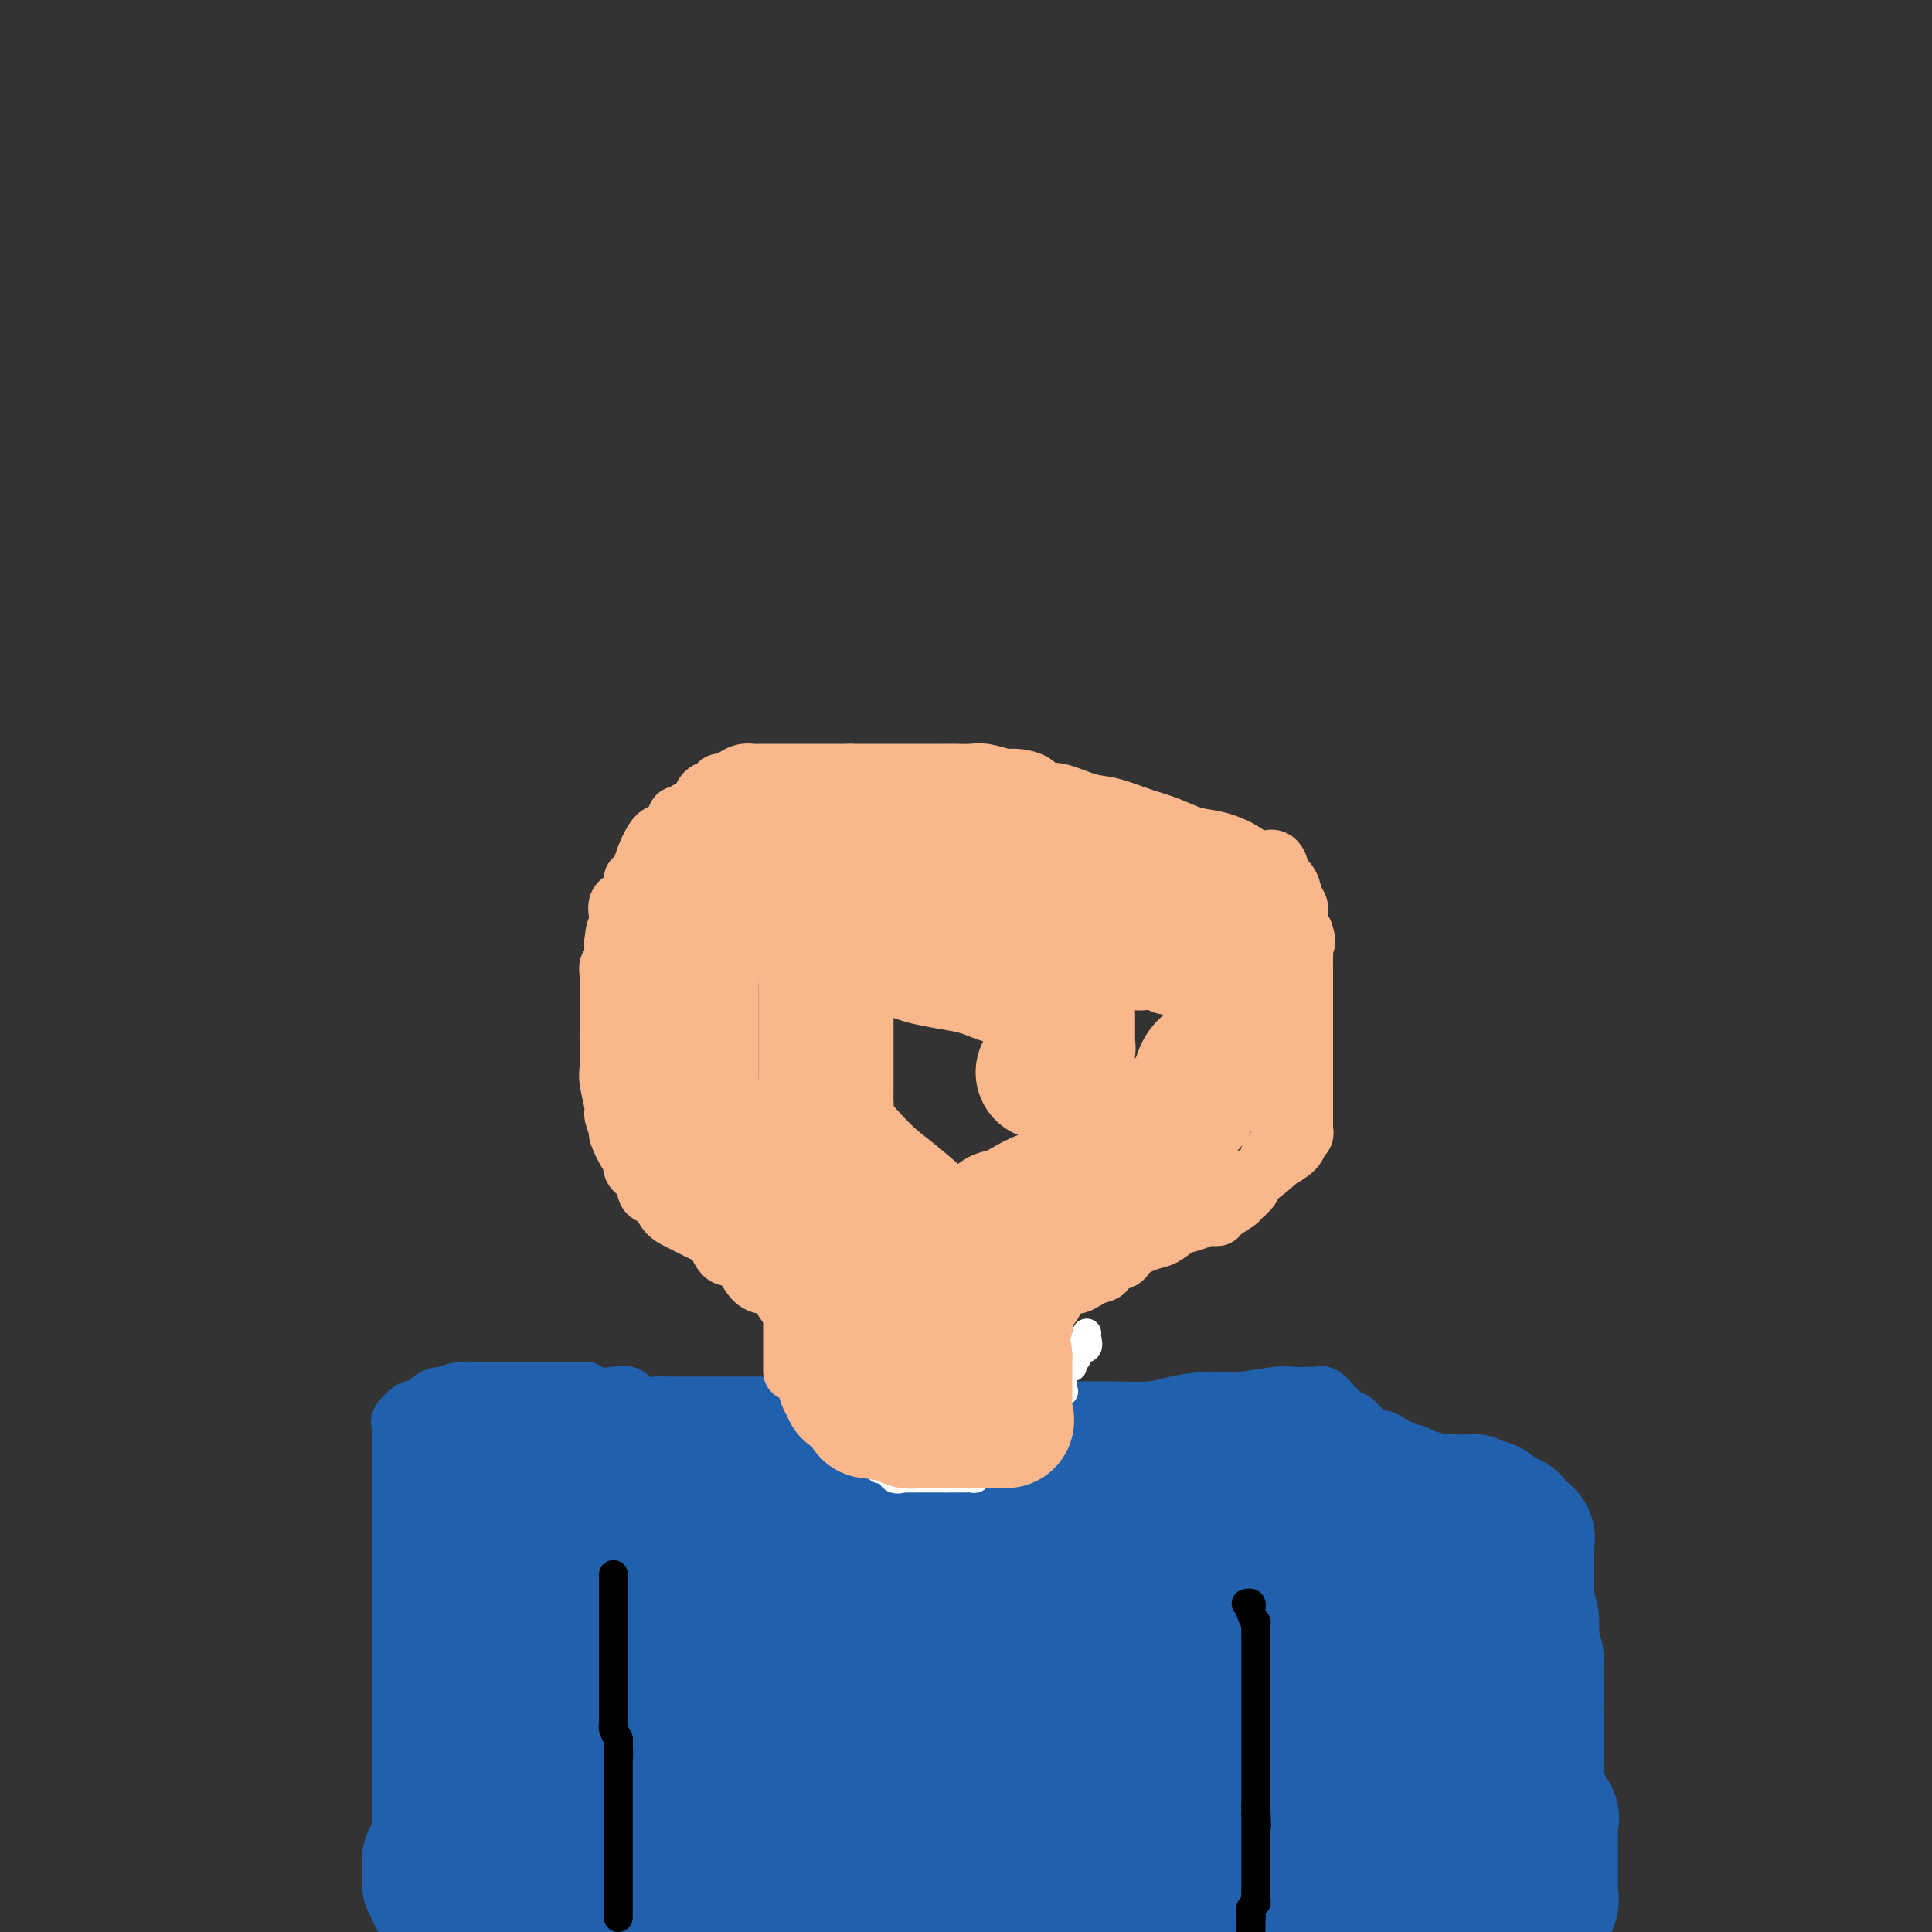 <svg viewBox='0 0 400 400' version='1.1' xmlns='http://www.w3.org/2000/svg' xmlns:xlink='http://www.w3.org/1999/xlink'><rect x="0" y="0" width="400" height="400" fill="#333333" stroke="none"/><g fill='none' stroke='#2160AD' stroke-width='12' stroke-linecap='round' stroke-linejoin='round'><path d='M124,397c-0.001,-0.864 -0.001,-1.728 0,-2c0.001,-0.272 0.004,0.047 0,0c-0.004,-0.047 -0.016,-0.461 0,-1c0.016,-0.539 0.061,-1.202 0,-2c-0.061,-0.798 -0.226,-1.729 0,-3c0.226,-1.271 0.845,-2.882 1,-4c0.155,-1.118 -0.155,-1.745 0,-3c0.155,-1.255 0.773,-3.139 1,-5c0.227,-1.861 0.061,-3.699 0,-5c-0.061,-1.301 -0.017,-2.067 0,-3c0.017,-0.933 0.008,-2.035 0,-3c-0.008,-0.965 -0.016,-1.793 0,-3c0.016,-1.207 0.055,-2.793 0,-4c-0.055,-1.207 -0.205,-2.034 0,-3c0.205,-0.966 0.763,-2.071 1,-3c0.237,-0.929 0.153,-1.683 1,-3c0.847,-1.317 2.626,-3.199 3,-5c0.374,-1.801 -0.657,-3.522 0,-5c0.657,-1.478 3.003,-2.712 4,-4c0.997,-1.288 0.647,-2.629 1,-4c0.353,-1.371 1.411,-2.771 2,-4c0.589,-1.229 0.710,-2.288 1,-3c0.290,-0.712 0.748,-1.077 1,-2c0.252,-0.923 0.299,-2.402 1,-3c0.701,-0.598 2.058,-0.314 3,-1c0.942,-0.686 1.471,-2.343 2,-4'/><path d='M146,315c2.689,-4.220 1.912,-2.271 2,-2c0.088,0.271 1.041,-1.135 2,-2c0.959,-0.865 1.924,-1.188 3,-2c1.076,-0.812 2.263,-2.113 3,-3c0.737,-0.887 1.023,-1.359 2,-2c0.977,-0.641 2.646,-1.452 3,-2c0.354,-0.548 -0.607,-0.833 0,-1c0.607,-0.167 2.780,-0.216 4,-1c1.220,-0.784 1.485,-2.304 2,-3c0.515,-0.696 1.279,-0.568 2,-1c0.721,-0.432 1.398,-1.425 2,-2c0.602,-0.575 1.128,-0.731 2,-1c0.872,-0.269 2.091,-0.650 3,-1c0.909,-0.350 1.510,-0.668 2,-1c0.490,-0.332 0.869,-0.677 2,-1c1.131,-0.323 3.013,-0.622 4,-1c0.987,-0.378 1.081,-0.833 2,-1c0.919,-0.167 2.665,-0.045 4,0c1.335,0.045 2.259,0.012 3,0c0.741,-0.012 1.300,-0.003 2,0c0.700,0.003 1.542,-0.000 2,0c0.458,0.000 0.533,0.003 1,0c0.467,-0.003 1.328,-0.013 2,0c0.672,0.013 1.155,0.049 2,0c0.845,-0.049 2.050,-0.184 3,0c0.950,0.184 1.643,0.687 2,1c0.357,0.313 0.377,0.438 1,1c0.623,0.562 1.847,1.563 3,2c1.153,0.437 2.233,0.310 3,1c0.767,0.690 1.219,2.197 2,3c0.781,0.803 1.890,0.901 3,1'/><path d='M219,297c2.512,1.723 1.791,1.531 2,2c0.209,0.469 1.349,1.599 2,2c0.651,0.401 0.812,0.071 2,1c1.188,0.929 3.401,3.115 5,4c1.599,0.885 2.582,0.468 4,1c1.418,0.532 3.272,2.012 4,3c0.728,0.988 0.332,1.483 1,2c0.668,0.517 2.401,1.056 4,2c1.599,0.944 3.063,2.295 4,3c0.937,0.705 1.346,0.766 2,1c0.654,0.234 1.551,0.642 2,1c0.449,0.358 0.449,0.667 1,1c0.551,0.333 1.653,0.689 2,1c0.347,0.311 -0.062,0.578 0,1c0.062,0.422 0.595,0.998 1,2c0.405,1.002 0.682,2.428 1,4c0.318,1.572 0.677,3.290 1,4c0.323,0.710 0.608,0.413 1,1c0.392,0.587 0.889,2.057 1,3c0.111,0.943 -0.165,1.357 0,2c0.165,0.643 0.770,1.513 1,2c0.230,0.487 0.085,0.592 0,1c-0.085,0.408 -0.110,1.121 0,2c0.110,0.879 0.354,1.925 1,3c0.646,1.075 1.693,2.178 2,3c0.307,0.822 -0.126,1.364 0,2c0.126,0.636 0.810,1.367 1,2c0.190,0.633 -0.114,1.170 0,2c0.114,0.830 0.646,1.954 1,3c0.354,1.046 0.530,2.013 1,3c0.470,0.987 1.235,1.993 2,3'/><path d='M268,364c2.393,7.068 1.376,3.238 1,2c-0.376,-1.238 -0.112,0.115 0,1c0.112,0.885 0.071,1.300 0,2c-0.071,0.700 -0.173,1.684 0,2c0.173,0.316 0.621,-0.037 1,0c0.379,0.037 0.689,0.464 1,1c0.311,0.536 0.623,1.181 1,2c0.377,0.819 0.819,1.813 1,2c0.181,0.187 0.100,-0.432 0,0c-0.100,0.432 -0.219,1.916 0,3c0.219,1.084 0.777,1.767 1,2c0.223,0.233 0.112,0.016 0,0c-0.112,-0.016 -0.226,0.171 0,1c0.226,0.829 0.793,2.302 1,3c0.207,0.698 0.056,0.621 0,1c-0.056,0.379 -0.015,1.215 0,2c0.015,0.785 0.004,1.521 0,2c-0.004,0.479 -0.001,0.702 0,1c0.001,0.298 0.000,0.672 0,1c-0.000,0.328 -0.000,0.609 0,1c0.000,0.391 0.000,0.892 0,1c-0.000,0.108 -0.000,-0.179 0,0c0.000,0.179 0.000,0.822 0,1c-0.000,0.178 -0.000,-0.110 0,0c0.000,0.110 0.000,0.617 0,1c-0.000,0.383 -0.000,0.642 0,1c0.000,0.358 0.000,0.817 0,1c-0.000,0.183 -0.000,0.092 0,0'/><path d='M275,398c0.000,1.933 0.000,0.267 0,0c0.000,-0.267 0.000,0.867 0,2'/><path d='M83,395c0.000,0.107 0.000,0.214 0,0c0.000,-0.214 0.000,-0.749 0,-1c0.000,-0.251 -0.000,-0.219 0,-1c0.000,-0.781 0.000,-2.376 0,-3c0.000,-0.624 0.000,-0.278 0,-1c0.000,-0.722 -0.000,-2.513 0,-4c0.000,-1.487 0.000,-2.671 0,-4c0.000,-1.329 -0.000,-2.802 0,-4c0.000,-1.198 0.000,-2.122 0,-3c-0.000,-0.878 0.000,-1.711 0,-2c0.000,-0.289 0.000,-0.032 0,-1c0.000,-0.968 0.000,-3.159 0,-4c0.000,-0.841 0.000,-0.333 0,-1c0.000,-0.667 -0.000,-2.509 0,-4c0.000,-1.491 0.000,-2.631 0,-4c0.000,-1.369 -0.000,-2.968 0,-4c0.000,-1.032 0.000,-1.497 0,-2c0.000,-0.503 -0.000,-1.045 0,-2c0.000,-0.955 0.000,-2.324 0,-3c0.000,-0.676 -0.000,-0.659 0,-1c0.000,-0.341 0.000,-1.040 0,-2c0.000,-0.960 -0.000,-2.183 0,-3c0.000,-0.817 0.000,-1.229 0,-2c0.000,-0.771 -0.000,-1.900 0,-3c0.000,-1.100 0.000,-2.171 0,-3c0.000,-0.829 0.000,-1.414 0,-2'/><path d='M83,331c0.000,-10.902 0.000,-6.156 0,-5c-0.000,1.156 -0.000,-1.278 0,-3c0.000,-1.722 0.000,-2.731 0,-4c-0.000,-1.269 -0.000,-2.799 0,-4c0.000,-1.201 0.000,-2.075 0,-3c-0.000,-0.925 -0.000,-1.901 0,-3c0.000,-1.099 0.000,-2.321 0,-3c-0.000,-0.679 -0.000,-0.814 0,-1c0.000,-0.186 0.000,-0.422 0,-1c-0.000,-0.578 -0.000,-1.498 0,-2c0.000,-0.502 0.001,-0.586 0,-1c-0.001,-0.414 -0.002,-1.156 0,-2c0.002,-0.844 0.007,-1.789 0,-2c-0.007,-0.211 -0.027,0.311 0,0c0.027,-0.311 0.101,-1.455 0,-2c-0.101,-0.545 -0.375,-0.492 0,-1c0.375,-0.508 1.400,-1.576 2,-2c0.600,-0.424 0.775,-0.204 1,0c0.225,0.204 0.500,0.391 1,0c0.500,-0.391 1.226,-1.359 2,-2c0.774,-0.641 1.596,-0.956 2,-1c0.404,-0.044 0.391,0.184 1,0c0.609,-0.184 1.839,-0.781 3,-1c1.161,-0.219 2.253,-0.059 3,0c0.747,0.059 1.149,0.016 2,0c0.851,-0.016 2.151,-0.004 3,0c0.849,0.004 1.247,0.001 2,0c0.753,-0.001 1.862,-0.000 3,0c1.138,0.000 2.306,0.000 3,0c0.694,-0.000 0.912,-0.000 2,0c1.088,0.000 3.044,0.000 5,0'/><path d='M118,288c4.169,-0.058 3.093,-0.204 3,0c-0.093,0.204 0.798,0.759 2,1c1.202,0.241 2.716,0.170 4,0c1.284,-0.170 2.338,-0.438 3,0c0.662,0.438 0.932,1.581 2,2c1.068,0.419 2.932,0.112 4,0c1.068,-0.112 1.338,-0.030 2,0c0.662,0.030 1.716,0.008 3,0c1.284,-0.008 2.798,-0.002 4,0c1.202,0.002 2.091,0.001 3,0c0.909,-0.001 1.837,-0.000 3,0c1.163,0.000 2.560,-0.000 4,0c1.440,0.000 2.923,0.001 4,0c1.077,-0.001 1.749,-0.004 3,0c1.251,0.004 3.081,0.015 4,0c0.919,-0.015 0.926,-0.057 1,0c0.074,0.057 0.213,0.211 1,0c0.787,-0.211 2.222,-0.789 3,-1c0.778,-0.211 0.900,-0.057 1,0c0.100,0.057 0.178,0.015 1,0c0.822,-0.015 2.388,-0.004 3,0c0.612,0.004 0.269,0.001 1,0c0.731,-0.001 2.536,-0.000 3,0c0.464,0.000 -0.414,0.000 0,0c0.414,-0.000 2.121,-0.000 3,0c0.879,0.000 0.931,0.000 2,0c1.069,-0.000 3.157,-0.000 4,0c0.843,0.000 0.443,0.000 1,0c0.557,-0.000 2.073,-0.000 3,0c0.927,0.000 1.265,0.000 2,0c0.735,-0.000 1.868,-0.000 3,0'/><path d='M198,290c10.563,-0.159 3.972,-0.056 2,0c-1.972,0.056 0.677,0.067 2,0c1.323,-0.067 1.321,-0.210 2,0c0.679,0.210 2.040,0.774 3,1c0.960,0.226 1.521,0.113 2,0c0.479,-0.113 0.877,-0.226 2,0c1.123,0.226 2.972,0.793 4,1c1.028,0.207 1.237,0.056 2,0c0.763,-0.056 2.081,-0.018 3,0c0.919,0.018 1.440,0.015 3,0c1.560,-0.015 4.158,-0.041 7,0c2.842,0.041 5.929,0.151 8,0c2.071,-0.151 3.125,-0.562 5,-1c1.875,-0.438 4.572,-0.902 7,-1c2.428,-0.098 4.587,0.170 7,0c2.413,-0.170 5.080,-0.778 7,-1c1.920,-0.222 3.093,-0.060 4,0c0.907,0.060 1.549,0.017 2,0c0.451,-0.017 0.711,-0.006 1,0c0.289,0.006 0.606,0.009 1,0c0.394,-0.009 0.864,-0.029 1,0c0.136,0.029 -0.062,0.107 0,0c0.062,-0.107 0.383,-0.398 1,0c0.617,0.398 1.531,1.486 2,2c0.469,0.514 0.494,0.453 1,1c0.506,0.547 1.495,1.702 2,2c0.505,0.298 0.527,-0.260 1,0c0.473,0.260 1.397,1.339 2,2c0.603,0.661 0.887,0.903 1,1c0.113,0.097 0.057,0.048 0,0'/><path d='M283,297c1.994,1.439 2.481,1.036 3,1c0.519,-0.036 1.072,0.296 2,1c0.928,0.704 2.231,1.780 3,2c0.769,0.220 1.005,-0.418 2,0c0.995,0.418 2.750,1.890 4,3c1.250,1.110 1.996,1.857 3,2c1.004,0.143 2.265,-0.317 3,0c0.735,0.317 0.945,1.411 2,2c1.055,0.589 2.956,0.672 4,1c1.044,0.328 1.231,0.899 2,1c0.769,0.101 2.119,-0.268 3,0c0.881,0.268 1.294,1.175 2,2c0.706,0.825 1.705,1.570 2,2c0.295,0.430 -0.115,0.546 0,1c0.115,0.454 0.753,1.246 1,2c0.247,0.754 0.101,1.470 0,3c-0.101,1.530 -0.159,3.873 0,5c0.159,1.127 0.534,1.038 0,3c-0.534,1.962 -1.979,5.974 -3,9c-1.021,3.026 -1.618,5.066 -2,7c-0.382,1.934 -0.547,3.764 -1,5c-0.453,1.236 -1.193,1.880 -2,3c-0.807,1.120 -1.680,2.716 -2,4c-0.320,1.284 -0.085,2.255 0,3c0.085,0.745 0.022,1.264 0,2c-0.022,0.736 -0.002,1.689 0,2c0.002,0.311 -0.013,-0.022 0,0c0.013,0.022 0.055,0.398 0,1c-0.055,0.602 -0.207,1.431 0,2c0.207,0.569 0.773,0.877 1,1c0.227,0.123 0.113,0.062 0,0'/><path d='M310,367c0.415,2.185 0.951,2.149 1,2c0.049,-0.149 -0.390,-0.409 0,0c0.390,0.409 1.610,1.489 2,2c0.390,0.511 -0.050,0.455 0,1c0.050,0.545 0.592,1.691 1,2c0.408,0.309 0.684,-0.221 1,0c0.316,0.221 0.673,1.191 1,2c0.327,0.809 0.623,1.457 1,2c0.377,0.543 0.833,0.982 1,1c0.167,0.018 0.045,-0.384 0,0c-0.045,0.384 -0.012,1.556 0,2c0.012,0.444 0.003,0.162 0,0c-0.003,-0.162 -0.001,-0.202 0,0c0.001,0.202 0.000,0.647 0,1c-0.000,0.353 -0.000,0.616 0,1c0.000,0.384 -0.000,0.891 0,1c0.000,0.109 0.001,-0.179 0,0c-0.001,0.179 -0.003,0.827 0,1c0.003,0.173 0.011,-0.128 0,0c-0.011,0.128 -0.041,0.685 0,1c0.041,0.315 0.154,0.390 0,1c-0.154,0.610 -0.575,1.756 -1,2c-0.425,0.244 -0.853,-0.415 -1,0c-0.147,0.415 -0.011,1.903 0,3c0.011,1.097 -0.101,1.804 0,2c0.101,0.196 0.416,-0.117 0,0c-0.416,0.117 -1.562,0.664 -2,1c-0.438,0.336 -0.169,0.461 0,1c0.169,0.539 0.238,1.491 0,2c-0.238,0.509 -0.782,0.574 -1,1c-0.218,0.426 -0.109,1.213 0,2'/></g>
<g fill='none' stroke='#2160AD' stroke-width='28' stroke-linecap='round' stroke-linejoin='round'><path d='M100,306c-0.069,0.000 -0.137,0.000 0,0c0.137,0.000 0.480,0.000 1,0c0.520,0.000 1.219,0.000 2,0c0.781,-0.000 1.645,0.000 2,0c0.355,0.000 0.200,0.000 1,0c0.800,0.000 2.556,0.000 3,0c0.444,0.000 -0.425,0.000 0,0c0.425,0.000 2.143,0.000 3,0c0.857,0.000 0.852,0.000 1,0c0.148,0.000 0.448,0.000 1,0c0.552,0.000 1.356,0.000 2,0c0.644,0.000 1.128,0.000 2,0c0.872,0.000 2.133,0.000 3,0c0.867,-0.000 1.342,-0.000 2,0c0.658,0.000 1.500,0.000 2,0c0.500,0.000 0.659,0.000 1,0c0.341,0.000 0.865,0.000 1,0c0.135,0.000 -0.118,0.000 0,0c0.118,0.000 0.606,0.000 1,0c0.394,0.000 0.693,0.000 1,0c0.307,0.000 0.621,0.000 1,0c0.379,0.000 0.823,0.000 1,0c0.177,0.000 0.089,0.000 0,0'/><path d='M131,306c4.672,-0.000 0.853,-0.001 0,0c-0.853,0.001 1.261,0.004 2,0c0.739,-0.004 0.105,-0.015 0,0c-0.105,0.015 0.320,0.057 1,0c0.680,-0.057 1.616,-0.211 2,0c0.384,0.211 0.218,0.789 0,1c-0.218,0.211 -0.486,0.057 0,0c0.486,-0.057 1.726,-0.015 2,0c0.274,0.015 -0.420,0.004 0,0c0.420,-0.004 1.952,-0.002 3,0c1.048,0.002 1.613,0.004 2,0c0.387,-0.004 0.598,-0.015 1,0c0.402,0.015 0.996,0.057 2,0c1.004,-0.057 2.419,-0.211 3,0c0.581,0.211 0.328,0.789 1,1c0.672,0.211 2.268,0.057 3,0c0.732,-0.057 0.601,-0.015 1,0c0.399,0.015 1.327,0.004 2,0c0.673,-0.004 1.090,-0.001 2,0c0.910,0.001 2.312,0.000 3,0c0.688,-0.000 0.660,-0.000 1,0c0.340,0.000 1.046,0.000 2,0c0.954,-0.000 2.157,-0.000 3,0c0.843,0.000 1.328,0.000 2,0c0.672,-0.000 1.531,-0.000 2,0c0.469,0.000 0.548,0.000 1,0c0.452,-0.000 1.276,-0.000 2,0c0.724,0.000 1.349,0.000 2,0c0.651,-0.000 1.329,-0.000 2,0c0.671,0.000 1.336,0.000 2,0'/><path d='M180,308c7.352,0.309 1.231,0.083 0,0c-1.231,-0.083 2.429,-0.022 4,0c1.571,0.022 1.054,0.006 1,0c-0.054,-0.006 0.355,-0.002 1,0c0.645,0.002 1.525,0.000 2,0c0.475,-0.000 0.546,-0.000 1,0c0.454,0.000 1.290,0.000 2,0c0.710,-0.000 1.293,-0.000 2,0c0.707,0.000 1.539,0.000 2,0c0.461,-0.000 0.550,-0.000 1,0c0.450,0.000 1.262,-0.000 2,0c0.738,0.000 1.401,0.000 2,0c0.599,-0.000 1.133,-0.000 2,0c0.867,0.000 2.068,0.000 3,0c0.932,-0.000 1.596,-0.000 2,0c0.404,0.000 0.549,0.001 1,0c0.451,-0.001 1.209,-0.004 2,0c0.791,0.004 1.616,0.015 2,0c0.384,-0.015 0.328,-0.057 1,0c0.672,0.057 2.073,0.211 3,0c0.927,-0.211 1.380,-0.789 2,-1c0.620,-0.211 1.406,-0.057 2,0c0.594,0.057 0.994,0.015 2,0c1.006,-0.015 2.616,-0.004 3,0c0.384,0.004 -0.457,0.001 0,0c0.457,-0.001 2.214,-0.000 3,0c0.786,0.000 0.603,0.000 1,0c0.397,-0.000 1.374,-0.000 2,0c0.626,0.000 0.899,0.000 2,0c1.101,-0.000 3.029,-0.000 4,0c0.971,0.000 0.986,0.000 1,0'/><path d='M238,307c9.631,-0.155 4.709,-0.041 3,0c-1.709,0.041 -0.207,0.011 1,0c1.207,-0.011 2.117,-0.003 3,0c0.883,0.003 1.740,0.001 2,0c0.260,-0.001 -0.077,-0.000 0,0c0.077,0.000 0.569,0.000 2,0c1.431,-0.000 3.801,-0.000 5,0c1.199,0.000 1.228,0.000 2,0c0.772,-0.000 2.288,-0.000 3,0c0.712,0.000 0.621,0.000 1,0c0.379,-0.000 1.229,-0.000 2,0c0.771,0.000 1.463,0.000 2,0c0.537,-0.000 0.920,-0.000 1,0c0.080,0.000 -0.144,0.000 0,0c0.144,-0.000 0.655,-0.000 1,0c0.345,0.000 0.525,0.000 1,0c0.475,-0.000 1.244,-0.000 2,0c0.756,0.000 1.498,0.000 2,0c0.502,-0.000 0.764,-0.000 1,0c0.236,0.000 0.445,0.000 1,0c0.555,-0.000 1.454,-0.000 2,0c0.546,0.000 0.738,0.000 1,0c0.262,0.000 0.595,0.000 1,0c0.405,0.000 0.882,0.000 1,0c0.118,0.000 -0.122,0.000 0,0c0.122,0.000 0.606,0.000 1,0c0.394,0.000 0.697,0.000 1,0'/><path d='M280,307c6.659,-0.000 2.305,-0.000 1,0c-1.305,0.000 0.437,0.000 1,0c0.563,-0.000 -0.054,-0.001 0,0c0.054,0.001 0.779,0.004 1,0c0.221,-0.004 -0.062,-0.016 0,0c0.062,0.016 0.468,0.060 1,0c0.532,-0.060 1.189,-0.223 2,0c0.811,0.223 1.774,0.830 2,1c0.226,0.170 -0.287,-0.099 0,0c0.287,0.099 1.372,0.566 2,1c0.628,0.434 0.799,0.834 1,1c0.201,0.166 0.431,0.097 1,0c0.569,-0.097 1.476,-0.222 2,0c0.524,0.222 0.665,0.792 1,1c0.335,0.208 0.863,0.056 1,0c0.137,-0.056 -0.118,-0.015 0,0c0.118,0.015 0.609,0.004 1,0c0.391,-0.004 0.682,-0.001 1,0c0.318,0.001 0.662,0.000 1,0c0.338,-0.000 0.669,-0.000 1,0'/><path d='M300,311c3.344,0.618 1.704,0.165 1,0c-0.704,-0.165 -0.472,-0.040 0,0c0.472,0.040 1.182,-0.003 2,0c0.818,0.003 1.742,0.052 2,0c0.258,-0.052 -0.151,-0.206 0,0c0.151,0.206 0.862,0.773 1,1c0.138,0.227 -0.296,0.116 0,0c0.296,-0.116 1.322,-0.237 2,0c0.678,0.237 1.008,0.832 1,1c-0.008,0.168 -0.352,-0.091 0,0c0.352,0.091 1.401,0.532 2,1c0.599,0.468 0.747,0.962 1,1c0.253,0.038 0.611,-0.379 1,0c0.389,0.379 0.808,1.556 1,2c0.192,0.444 0.157,0.157 0,0c-0.157,-0.157 -0.434,-0.183 0,0c0.434,0.183 1.580,0.576 2,1c0.420,0.424 0.112,0.880 0,1c-0.112,0.120 -0.030,-0.096 0,0c0.030,0.096 0.008,0.505 0,1c-0.008,0.495 -0.003,1.076 0,2c0.003,0.924 0.005,2.189 0,3c-0.005,0.811 -0.015,1.166 0,2c0.015,0.834 0.056,2.148 0,3c-0.056,0.852 -0.207,1.243 0,2c0.207,0.757 0.774,1.879 1,3c0.226,1.121 0.113,2.242 0,3c-0.113,0.758 -0.226,1.151 0,2c0.226,0.849 0.792,2.152 1,3c0.208,0.848 0.060,1.242 0,2c-0.060,0.758 -0.030,1.879 0,3'/><path d='M318,348c0.309,4.718 0.083,2.011 0,2c-0.083,-0.011 -0.022,2.672 0,4c0.022,1.328 0.006,1.301 0,2c-0.006,0.699 -0.001,2.123 0,3c0.001,0.877 -0.001,1.207 0,2c0.001,0.793 0.005,2.051 0,3c-0.005,0.949 -0.017,1.591 0,2c0.017,0.409 0.065,0.586 0,1c-0.065,0.414 -0.242,1.065 0,2c0.242,0.935 0.902,2.152 1,3c0.098,0.848 -0.366,1.326 0,2c0.366,0.674 1.562,1.543 2,2c0.438,0.457 0.117,0.500 0,1c-0.117,0.500 -0.031,1.456 0,2c0.031,0.544 0.008,0.674 0,1c-0.008,0.326 -0.002,0.847 0,1c0.002,0.153 0.001,-0.061 0,0c-0.001,0.061 -0.000,0.396 0,1c0.000,0.604 0.000,1.476 0,2c-0.000,0.524 -0.000,0.701 0,1c0.000,0.299 0.000,0.720 0,1c-0.000,0.280 0.000,0.418 0,1c-0.000,0.582 -0.000,1.609 0,2c0.000,0.391 0.000,0.148 0,0c-0.000,-0.148 -0.000,-0.199 0,0c0.000,0.199 0.002,0.649 0,1c-0.002,0.351 -0.006,0.602 0,1c0.006,0.398 0.022,0.942 0,1c-0.022,0.058 -0.083,-0.369 0,0c0.083,0.369 0.309,1.534 0,2c-0.309,0.466 -1.155,0.233 -2,0'/><path d='M319,394c-0.393,7.117 -1.877,1.908 -3,0c-1.123,-1.908 -1.885,-0.517 -3,0c-1.115,0.517 -2.581,0.160 -5,0c-2.419,-0.160 -5.790,-0.124 -8,0c-2.210,0.124 -3.258,0.336 -5,0c-1.742,-0.336 -4.179,-1.220 -6,-2c-1.821,-0.780 -3.027,-1.456 -5,-2c-1.973,-0.544 -4.712,-0.955 -6,-1c-1.288,-0.045 -1.124,0.277 -2,0c-0.876,-0.277 -2.792,-1.153 -4,-2c-1.208,-0.847 -1.707,-1.666 -3,-2c-1.293,-0.334 -3.380,-0.184 -5,0c-1.620,0.184 -2.774,0.403 -4,0c-1.226,-0.403 -2.523,-1.427 -3,-2c-0.477,-0.573 -0.135,-0.693 -1,-1c-0.865,-0.307 -2.937,-0.799 -4,-1c-1.063,-0.201 -1.115,-0.110 -2,0c-0.885,0.110 -2.602,0.240 -4,0c-1.398,-0.240 -2.476,-0.849 -4,-1c-1.524,-0.151 -3.493,0.156 -5,0c-1.507,-0.156 -2.553,-0.774 -4,-1c-1.447,-0.226 -3.296,-0.061 -5,0c-1.704,0.061 -3.261,0.016 -5,0c-1.739,-0.016 -3.658,-0.004 -5,0c-1.342,0.004 -2.106,0.001 -4,0c-1.894,-0.001 -4.918,-0.001 -7,0c-2.082,0.001 -3.224,0.003 -5,0c-1.776,-0.003 -4.187,-0.011 -6,0c-1.813,0.011 -3.026,0.041 -4,0c-0.974,-0.041 -1.707,-0.155 -3,0c-1.293,0.155 -3.147,0.577 -5,1'/><path d='M184,380c-8.342,0.315 -4.696,0.604 -4,1c0.696,0.396 -1.558,0.899 -3,1c-1.442,0.101 -2.072,-0.199 -3,0c-0.928,0.199 -2.155,0.897 -3,1c-0.845,0.103 -1.308,-0.389 -2,0c-0.692,0.389 -1.613,1.658 -3,2c-1.387,0.342 -3.241,-0.244 -4,0c-0.759,0.244 -0.424,1.319 -1,2c-0.576,0.681 -2.065,0.967 -3,1c-0.935,0.033 -1.317,-0.187 -2,0c-0.683,0.187 -1.666,0.781 -3,1c-1.334,0.219 -3.018,0.062 -4,0c-0.982,-0.062 -1.260,-0.031 -2,0c-0.740,0.031 -1.940,0.061 -3,0c-1.060,-0.061 -1.978,-0.212 -3,0c-1.022,0.212 -2.147,0.789 -3,1c-0.853,0.211 -1.433,0.057 -2,0c-0.567,-0.057 -1.120,-0.015 -2,0c-0.880,0.015 -2.088,0.004 -3,0c-0.912,-0.004 -1.528,-0.001 -2,0c-0.472,0.001 -0.799,0.000 -1,0c-0.201,-0.000 -0.277,-0.000 -1,0c-0.723,0.000 -2.092,0.000 -3,0c-0.908,-0.000 -1.356,-0.000 -2,0c-0.644,0.000 -1.486,0.001 -2,0c-0.514,-0.001 -0.700,-0.004 -1,0c-0.300,0.004 -0.713,0.015 -1,0c-0.287,-0.015 -0.448,-0.056 -1,0c-0.552,0.056 -1.495,0.207 -2,0c-0.505,-0.207 -0.573,-0.774 -1,-1c-0.427,-0.226 -1.214,-0.113 -2,0'/><path d='M112,389c-6.761,0.044 -3.162,0.153 -2,0c1.162,-0.153 -0.111,-0.566 -1,-1c-0.889,-0.434 -1.393,-0.887 -2,-1c-0.607,-0.113 -1.318,0.113 -2,0c-0.682,-0.113 -1.334,-0.566 -2,-1c-0.666,-0.434 -1.347,-0.848 -2,-1c-0.653,-0.152 -1.278,-0.041 -2,0c-0.722,0.041 -1.542,0.011 -2,0c-0.458,-0.011 -0.553,-0.003 -1,0c-0.447,0.003 -1.247,0.001 -2,0c-0.753,-0.001 -1.459,-0.000 -2,0c-0.541,0.000 -0.915,0.001 -1,0c-0.085,-0.001 0.121,-0.002 0,0c-0.121,0.002 -0.568,0.007 -1,0c-0.432,-0.007 -0.848,-0.027 -1,0c-0.152,0.027 -0.041,0.101 0,0c0.041,-0.101 0.010,-0.377 0,0c-0.010,0.377 0.001,1.406 0,2c-0.001,0.594 -0.014,0.753 0,1c0.014,0.247 0.055,0.582 0,1c-0.055,0.418 -0.207,0.920 0,1c0.207,0.080 0.773,-0.263 1,0c0.227,0.263 0.113,1.131 0,2'/><path d='M90,392c0.090,1.095 0.816,0.332 1,0c0.184,-0.332 -0.175,-0.232 0,0c0.175,0.232 0.884,0.597 1,1c0.116,0.403 -0.362,0.844 0,1c0.362,0.156 1.564,0.028 2,0c0.436,-0.028 0.105,0.046 0,0c-0.105,-0.046 0.015,-0.210 0,0c-0.015,0.210 -0.167,0.796 0,1c0.167,0.204 0.652,0.026 1,0c0.348,-0.026 0.559,0.099 2,0c1.441,-0.099 4.114,-0.422 6,0c1.886,0.422 2.986,1.589 6,2c3.014,0.411 7.942,0.068 12,0c4.058,-0.068 7.245,0.140 11,0c3.755,-0.140 8.078,-0.629 11,-1c2.922,-0.371 4.442,-0.625 6,-1c1.558,-0.375 3.152,-0.871 5,-1c1.848,-0.129 3.948,0.109 6,0c2.052,-0.109 4.055,-0.565 6,-1c1.945,-0.435 3.831,-0.849 6,-1c2.169,-0.151 4.622,-0.041 7,0c2.378,0.041 4.680,0.011 7,0c2.320,-0.011 4.657,-0.003 6,0c1.343,0.003 1.692,0.001 3,0c1.308,-0.001 3.577,-0.000 5,0c1.423,0.000 2.001,0.000 3,0c0.999,-0.000 2.420,-0.000 4,0c1.580,0.000 3.321,0.000 4,0c0.679,-0.000 0.298,-0.000 1,0c0.702,0.000 2.486,0.000 4,0c1.514,-0.000 2.757,-0.000 4,0'/><path d='M220,392c18.206,-0.778 8.220,-0.223 5,0c-3.220,0.223 0.325,0.112 3,0c2.675,-0.112 4.481,-0.226 6,0c1.519,0.226 2.753,0.793 4,1c1.247,0.207 2.508,0.056 4,0c1.492,-0.056 3.217,-0.015 5,0c1.783,0.015 3.626,0.004 5,0c1.374,-0.004 2.278,-0.001 3,0c0.722,0.001 1.260,0.001 2,0c0.740,-0.001 1.681,-0.003 2,0c0.319,0.003 0.014,0.011 1,0c0.986,-0.011 3.262,-0.040 5,0c1.738,0.040 2.937,0.151 4,0c1.063,-0.151 1.989,-0.562 3,-1c1.011,-0.438 2.105,-0.903 3,-1c0.895,-0.097 1.591,0.172 2,0c0.409,-0.172 0.533,-0.787 1,-1c0.467,-0.213 1.278,-0.025 2,-1c0.722,-0.975 1.356,-3.115 2,-4c0.644,-0.885 1.300,-0.516 2,-1c0.700,-0.484 1.444,-1.822 2,-3c0.556,-1.178 0.923,-2.195 1,-3c0.077,-0.805 -0.137,-1.398 0,-2c0.137,-0.602 0.624,-1.211 1,-2c0.376,-0.789 0.640,-1.756 1,-2c0.360,-0.244 0.814,0.234 1,0c0.186,-0.234 0.102,-1.182 0,-2c-0.102,-0.818 -0.223,-1.508 0,-2c0.223,-0.492 0.791,-0.786 1,-1c0.209,-0.214 0.060,-0.347 0,-1c-0.060,-0.653 -0.030,-1.827 0,-3'/><path d='M291,363c0.774,-2.859 0.207,-1.007 0,-1c-0.207,0.007 -0.056,-1.831 0,-3c0.056,-1.169 0.015,-1.669 0,-2c-0.015,-0.331 -0.005,-0.492 0,-1c0.005,-0.508 0.005,-1.361 0,-2c-0.005,-0.639 -0.015,-1.064 0,-1c0.015,0.064 0.055,0.616 0,0c-0.055,-0.616 -0.204,-2.400 0,-3c0.204,-0.600 0.762,-0.017 1,0c0.238,0.017 0.157,-0.531 0,-1c-0.157,-0.469 -0.389,-0.858 0,-1c0.389,-0.142 1.399,-0.038 2,0c0.601,0.038 0.792,0.011 1,0c0.208,-0.011 0.434,-0.004 1,0c0.566,0.004 1.471,0.006 2,0c0.529,-0.006 0.682,-0.019 1,0c0.318,0.019 0.800,0.070 1,0c0.200,-0.070 0.116,-0.261 0,0c-0.116,0.261 -0.266,0.974 0,1c0.266,0.026 0.947,-0.634 2,1c1.053,1.634 2.478,5.562 3,8c0.522,2.438 0.140,3.387 0,5c-0.140,1.613 -0.038,3.889 0,6c0.038,2.111 0.011,4.058 0,6c-0.011,1.942 -0.006,3.879 0,5c0.006,1.121 0.012,1.424 0,2c-0.012,0.576 -0.042,1.424 0,2c0.042,0.576 0.155,0.879 0,1c-0.155,0.121 -0.577,0.061 -1,0'/><path d='M304,385c-0.300,4.210 -0.550,1.236 -1,0c-0.450,-1.236 -1.098,-0.734 -2,-1c-0.902,-0.266 -2.056,-1.299 -3,-2c-0.944,-0.701 -1.678,-1.069 -3,-2c-1.322,-0.931 -3.234,-2.424 -4,-3c-0.766,-0.576 -0.387,-0.234 -1,-1c-0.613,-0.766 -2.217,-2.639 -3,-4c-0.783,-1.361 -0.746,-2.208 -1,-3c-0.254,-0.792 -0.800,-1.528 -1,-3c-0.200,-1.472 -0.053,-3.682 0,-5c0.053,-1.318 0.012,-1.746 0,-3c-0.012,-1.254 0.005,-3.334 0,-5c-0.005,-1.666 -0.030,-2.918 0,-4c0.030,-1.082 0.116,-1.995 0,-3c-0.116,-1.005 -0.435,-2.102 0,-3c0.435,-0.898 1.623,-1.597 2,-2c0.377,-0.403 -0.057,-0.510 0,-1c0.057,-0.490 0.604,-1.362 1,-2c0.396,-0.638 0.642,-1.041 1,-2c0.358,-0.959 0.828,-2.474 1,-3c0.172,-0.526 0.046,-0.065 0,-1c-0.046,-0.935 -0.012,-3.268 0,-4c0.012,-0.732 0.003,0.136 0,0c-0.003,-0.136 -0.001,-1.276 0,-2c0.001,-0.724 -0.001,-1.031 0,-1c0.001,0.031 0.003,0.401 0,0c-0.003,-0.401 -0.011,-1.571 0,-2c0.011,-0.429 0.041,-0.115 0,0c-0.041,0.115 -0.155,0.033 0,0c0.155,-0.033 0.577,-0.016 1,0'/><path d='M291,323c1.026,-3.034 0.592,-0.618 1,0c0.408,0.618 1.660,-0.563 2,-1c0.340,-0.437 -0.231,-0.131 -1,0c-0.769,0.131 -1.735,0.088 -3,0c-1.265,-0.088 -2.827,-0.220 -5,0c-2.173,0.220 -4.956,0.791 -7,1c-2.044,0.209 -3.347,0.056 -5,0c-1.653,-0.056 -3.655,-0.015 -5,0c-1.345,0.015 -2.033,0.003 -3,0c-0.967,-0.003 -2.212,0.003 -3,0c-0.788,-0.003 -1.120,-0.016 -2,0c-0.880,0.016 -2.308,0.061 -3,0c-0.692,-0.061 -0.646,-0.227 -1,0c-0.354,0.227 -1.106,0.846 -2,1c-0.894,0.154 -1.929,-0.157 -3,0c-1.071,0.157 -2.178,0.782 -3,1c-0.822,0.218 -1.357,0.030 -2,0c-0.643,-0.030 -1.393,0.097 -2,0c-0.607,-0.097 -1.072,-0.417 -2,0c-0.928,0.417 -2.319,1.573 -4,2c-1.681,0.427 -3.652,0.126 -6,0c-2.348,-0.126 -5.072,-0.076 -7,0c-1.928,0.076 -3.059,0.178 -5,0c-1.941,-0.178 -4.691,-0.636 -7,-1c-2.309,-0.364 -4.177,-0.633 -6,-1c-1.823,-0.367 -3.602,-0.830 -5,-1c-1.398,-0.170 -2.415,-0.046 -4,0c-1.585,0.046 -3.739,0.013 -5,0c-1.261,-0.013 -1.631,-0.007 -2,0'/><path d='M191,324c-7.985,-0.480 -4.449,-0.181 -4,0c0.449,0.181 -2.191,0.245 -4,0c-1.809,-0.245 -2.787,-0.798 -4,-1c-1.213,-0.202 -2.663,-0.053 -4,0c-1.337,0.053 -2.563,0.010 -4,0c-1.437,-0.010 -3.086,0.012 -4,0c-0.914,-0.012 -1.094,-0.059 -2,0c-0.906,0.059 -2.539,0.222 -4,0c-1.461,-0.222 -2.752,-0.830 -4,-1c-1.248,-0.170 -2.453,0.099 -4,0c-1.547,-0.099 -3.434,-0.564 -5,-1c-1.566,-0.436 -2.810,-0.842 -4,-1c-1.190,-0.158 -2.328,-0.067 -3,0c-0.672,0.067 -0.880,0.112 -1,0c-0.120,-0.112 -0.152,-0.380 0,0c0.152,0.380 0.488,1.408 1,2c0.512,0.592 1.200,0.747 2,1c0.800,0.253 1.713,0.603 2,1c0.287,0.397 -0.051,0.839 0,1c0.051,0.161 0.493,0.040 1,0c0.507,-0.040 1.081,0.000 1,0c-0.081,-0.000 -0.815,-0.041 -1,0c-0.185,0.041 0.180,0.163 0,0c-0.180,-0.163 -0.904,-0.611 -2,-1c-1.096,-0.389 -2.564,-0.720 -4,-1c-1.436,-0.280 -2.839,-0.509 -4,-1c-1.161,-0.491 -2.081,-1.246 -3,-2'/><path d='M133,320c-2.089,-0.713 -1.310,0.005 -1,0c0.310,-0.005 0.152,-0.733 0,-1c-0.152,-0.267 -0.297,-0.071 -1,0c-0.703,0.071 -1.963,0.019 -3,0c-1.037,-0.019 -1.850,-0.005 -3,0c-1.150,0.005 -2.636,0.001 -4,0c-1.364,-0.001 -2.604,-0.000 -3,0c-0.396,0.000 0.054,0.000 0,0c-0.054,-0.000 -0.611,-0.000 -1,0c-0.389,0.000 -0.610,0.000 -1,0c-0.390,-0.000 -0.948,-0.000 -1,0c-0.052,0.000 0.403,0.000 0,0c-0.403,-0.000 -1.662,-0.000 -2,0c-0.338,0.000 0.246,0.000 0,0c-0.246,-0.000 -1.323,-0.000 -2,0c-0.677,0.000 -0.955,0.000 -1,0c-0.045,-0.000 0.142,-0.000 0,0c-0.142,0.000 -0.612,0.000 -1,0c-0.388,-0.000 -0.694,-0.000 -1,0'/><path d='M108,319c-3.969,-0.155 -1.392,-0.043 -1,0c0.392,0.043 -1.401,0.015 -2,0c-0.599,-0.015 -0.006,-0.018 0,0c0.006,0.018 -0.577,0.058 -1,0c-0.423,-0.058 -0.688,-0.212 -1,0c-0.312,0.212 -0.672,0.792 -1,1c-0.328,0.208 -0.624,0.045 -1,0c-0.376,-0.045 -0.832,0.027 -1,0c-0.168,-0.027 -0.049,-0.153 0,0c0.049,0.153 0.029,0.584 0,1c-0.029,0.416 -0.068,0.818 0,1c0.068,0.182 0.244,0.145 0,1c-0.244,0.855 -0.908,2.602 0,4c0.908,1.398 3.388,2.447 5,4c1.612,1.553 2.357,3.610 3,5c0.643,1.390 1.184,2.111 2,3c0.816,0.889 1.908,1.944 3,3'/><path d='M113,342c1.950,2.927 0.326,2.744 0,3c-0.326,0.256 0.645,0.952 1,2c0.355,1.048 0.095,2.446 0,3c-0.095,0.554 -0.025,0.262 0,1c0.025,0.738 0.007,2.507 0,3c-0.007,0.493 -0.001,-0.288 0,0c0.001,0.288 -0.004,1.646 0,2c0.004,0.354 0.017,-0.298 0,0c-0.017,0.298 -0.064,1.544 0,2c0.064,0.456 0.237,0.122 0,0c-0.237,-0.122 -0.886,-0.032 -1,0c-0.114,0.032 0.305,0.008 0,0c-0.305,-0.008 -1.336,0.002 -2,0c-0.664,-0.002 -0.963,-0.014 -1,0c-0.037,0.014 0.186,0.055 0,0c-0.186,-0.055 -0.781,-0.207 -1,0c-0.219,0.207 -0.063,0.773 0,1c0.063,0.227 0.031,0.113 0,0'/><path d='M109,359c-0.726,0.030 -0.041,-0.396 0,0c0.041,0.396 -0.564,1.613 -1,2c-0.436,0.387 -0.704,-0.056 -1,0c-0.296,0.056 -0.619,0.611 -1,1c-0.381,0.389 -0.820,0.611 -1,1c-0.180,0.389 -0.100,0.945 0,1c0.100,0.055 0.220,-0.392 0,0c-0.220,0.392 -0.780,1.622 -1,2c-0.220,0.378 -0.100,-0.095 0,0c0.100,0.095 0.180,0.757 0,1c-0.180,0.243 -0.620,0.066 -1,0c-0.380,-0.066 -0.701,-0.020 -1,0c-0.299,0.020 -0.577,0.014 -1,0c-0.423,-0.014 -0.992,-0.037 -1,0c-0.008,0.037 0.545,0.132 0,0c-0.545,-0.132 -2.188,-0.491 -3,-1c-0.812,-0.509 -0.792,-1.167 -1,-2c-0.208,-0.833 -0.644,-1.839 -1,-3c-0.356,-1.161 -0.631,-2.476 -1,-3c-0.369,-0.524 -0.831,-0.259 -1,-1c-0.169,-0.741 -0.045,-2.490 0,-3c0.045,-0.510 0.012,0.218 0,0c-0.012,-0.218 -0.004,-1.383 0,-2c0.004,-0.617 0.005,-0.686 0,-1c-0.005,-0.314 -0.015,-0.871 0,-1c0.015,-0.129 0.056,0.172 0,0c-0.056,-0.172 -0.207,-0.815 0,-1c0.207,-0.185 0.774,0.090 1,0c0.226,-0.090 0.113,-0.545 0,-1'/><path d='M94,348c-0.447,-2.946 -0.064,-1.310 0,-1c0.064,0.310 -0.189,-0.704 0,-1c0.189,-0.296 0.821,0.128 1,0c0.179,-0.128 -0.094,-0.808 0,-1c0.094,-0.192 0.556,0.103 1,0c0.444,-0.103 0.871,-0.605 1,-1c0.129,-0.395 -0.040,-0.683 0,-1c0.040,-0.317 0.287,-0.662 1,-1c0.713,-0.338 1.890,-0.668 2,-1c0.110,-0.332 -0.847,-0.667 0,-1c0.847,-0.333 3.498,-0.664 5,-1c1.502,-0.336 1.853,-0.679 2,-1c0.147,-0.321 0.088,-0.622 1,-1c0.912,-0.378 2.795,-0.833 4,-1c1.205,-0.167 1.731,-0.045 3,0c1.269,0.045 3.280,0.012 5,0c1.720,-0.012 3.150,-0.005 5,0c1.850,0.005 4.119,0.007 6,0c1.881,-0.007 3.375,-0.023 5,0c1.625,0.023 3.382,0.085 4,0c0.618,-0.085 0.099,-0.319 1,0c0.901,0.319 3.223,1.190 4,2c0.777,0.810 0.008,1.560 0,2c-0.008,0.440 0.743,0.572 1,1c0.257,0.428 0.018,1.154 0,2c-0.018,0.846 0.183,1.811 0,3c-0.183,1.189 -0.751,2.600 -1,4c-0.249,1.400 -0.180,2.788 -1,4c-0.820,1.212 -2.528,2.250 -4,3c-1.472,0.750 -2.706,1.214 -4,2c-1.294,0.786 -2.647,1.893 -4,3'/><path d='M132,362c-2.810,1.691 -3.835,1.917 -5,2c-1.165,0.083 -2.469,0.022 -4,0c-1.531,-0.022 -3.290,-0.006 -5,0c-1.710,0.006 -3.370,0.002 -5,0c-1.630,-0.002 -3.231,-0.000 -4,0c-0.769,0.000 -0.707,0.000 -1,0c-0.293,-0.000 -0.942,-0.000 -1,0c-0.058,0.000 0.474,0.000 0,0c-0.474,-0.000 -1.953,-0.000 -2,0c-0.047,0.000 1.337,0.000 2,0c0.663,-0.000 0.606,-0.000 2,0c1.394,0.000 4.238,0.000 7,0c2.762,-0.000 5.443,-0.000 9,0c3.557,0.000 7.990,0.001 12,0c4.010,-0.001 7.596,-0.004 11,0c3.404,0.004 6.626,0.015 10,0c3.374,-0.015 6.900,-0.057 10,0c3.100,0.057 5.773,0.213 8,0c2.227,-0.213 4.008,-0.795 6,-1c1.992,-0.205 4.194,-0.034 7,0c2.806,0.034 6.217,-0.068 9,0c2.783,0.068 4.938,0.305 7,0c2.062,-0.305 4.031,-1.153 6,-2'/><path d='M211,361c17.203,-0.464 7.211,-0.124 4,0c-3.211,0.124 0.360,0.033 2,0c1.640,-0.033 1.349,-0.008 1,0c-0.349,0.008 -0.757,-0.001 -1,0c-0.243,0.001 -0.320,0.011 -1,0c-0.680,-0.011 -1.962,-0.043 -3,0c-1.038,0.043 -1.833,0.162 -2,0c-0.167,-0.162 0.292,-0.607 1,-1c0.708,-0.393 1.664,-0.736 3,-1c1.336,-0.264 3.053,-0.449 5,-1c1.947,-0.551 4.125,-1.468 7,-2c2.875,-0.532 6.448,-0.678 10,-1c3.552,-0.322 7.084,-0.818 11,-1c3.916,-0.182 8.216,-0.048 12,0c3.784,0.048 7.053,0.010 10,0c2.947,-0.010 5.574,0.008 7,0c1.426,-0.008 1.653,-0.041 2,0c0.347,0.041 0.813,0.154 1,0c0.187,-0.154 0.093,-0.577 0,-1'/><path d='M280,353c8.318,-0.704 2.614,-0.965 0,-1c-2.614,-0.035 -2.137,0.157 -2,0c0.137,-0.157 -0.066,-0.663 0,-1c0.066,-0.337 0.402,-0.506 -1,0c-1.402,0.506 -4.542,1.686 -6,2c-1.458,0.314 -1.236,-0.240 -2,1c-0.764,1.240 -2.515,4.272 -4,6c-1.485,1.728 -2.703,2.151 -4,3c-1.297,0.849 -2.673,2.124 -4,3c-1.327,0.876 -2.606,1.353 -4,2c-1.394,0.647 -2.903,1.463 -4,2c-1.097,0.537 -1.781,0.796 -2,1c-0.219,0.204 0.028,0.352 0,0c-0.028,-0.352 -0.331,-1.203 0,-2c0.331,-0.797 1.296,-1.539 2,-3c0.704,-1.461 1.146,-3.640 2,-5c0.854,-1.360 2.120,-1.900 3,-3c0.880,-1.100 1.375,-2.760 2,-4c0.625,-1.240 1.379,-2.058 2,-3c0.621,-0.942 1.108,-2.007 2,-3c0.892,-0.993 2.189,-1.915 3,-3c0.811,-1.085 1.136,-2.334 2,-3c0.864,-0.666 2.267,-0.750 3,-1c0.733,-0.250 0.794,-0.665 1,-1c0.206,-0.335 0.555,-0.590 1,-1c0.445,-0.410 0.984,-0.974 1,-1c0.016,-0.026 -0.492,0.487 -1,1'/><path d='M270,339c2.453,-3.072 -0.913,0.249 -3,2c-2.087,1.751 -2.894,1.933 -4,2c-1.106,0.067 -2.511,0.018 -5,0c-2.489,-0.018 -6.061,-0.005 -8,0c-1.939,0.005 -2.246,0.001 -4,0c-1.754,-0.001 -4.956,-0.000 -8,0c-3.044,0.000 -5.930,0.000 -8,0c-2.070,-0.000 -3.325,-0.000 -5,0c-1.675,0.000 -3.771,0.000 -5,0c-1.229,-0.000 -1.591,-0.000 -2,0c-0.409,0.000 -0.864,0.000 -2,0c-1.136,-0.000 -2.951,-0.000 -4,0c-1.049,0.000 -1.330,0.000 -2,0c-0.670,-0.000 -1.729,0.000 -3,0c-1.271,-0.000 -2.752,-0.000 -4,0c-1.248,0.000 -2.261,0.000 -3,0c-0.739,-0.000 -1.202,-0.000 -2,0c-0.798,0.000 -1.930,0.000 -3,0c-1.070,-0.000 -2.078,-0.000 -3,0c-0.922,0.000 -1.757,0.000 -3,0c-1.243,-0.000 -2.894,-0.000 -4,0c-1.106,0.000 -1.667,0.001 -2,0c-0.333,-0.001 -0.440,-0.004 -1,0c-0.560,0.004 -1.574,0.015 -2,0c-0.426,-0.015 -0.264,-0.056 0,0c0.264,0.056 0.629,0.207 0,0c-0.629,-0.207 -2.251,-0.774 -3,-1c-0.749,-0.226 -0.623,-0.112 -1,0c-0.377,0.112 -1.255,0.223 -2,0c-0.745,-0.223 -1.356,-0.778 -2,-1c-0.644,-0.222 -1.322,-0.111 -2,0'/><path d='M170,341c-14.511,-0.309 -4.287,-0.083 -1,0c3.287,0.083 -0.363,0.022 -2,0c-1.637,-0.022 -1.263,-0.006 -1,0c0.263,0.006 0.414,0.002 0,0c-0.414,-0.002 -1.392,-0.000 -2,0c-0.608,0.000 -0.847,0.000 -2,0c-1.153,-0.000 -3.219,-0.000 -4,0c-0.781,0.000 -0.275,0.000 0,0c0.275,-0.000 0.321,-0.000 0,0c-0.321,0.000 -1.010,0.000 -1,0c0.010,-0.000 0.717,-0.000 1,0c0.283,0.000 0.141,0.000 0,0'/></g>
<g fill='none' stroke='#000000' stroke-width='6' stroke-linecap='round' stroke-linejoin='round'><path d='M127,326c0.000,0.451 0.000,0.902 0,1c0.000,0.098 -0.000,-0.158 0,0c0.000,0.158 0.000,0.729 0,1c-0.000,0.271 -0.000,0.243 0,1c0.000,0.757 0.000,2.301 0,3c-0.000,0.699 -0.000,0.555 0,1c0.000,0.445 0.000,1.481 0,2c-0.000,0.519 -0.000,0.522 0,1c0.000,0.478 0.000,1.433 0,2c-0.000,0.567 -0.000,0.747 0,1c0.000,0.253 0.000,0.578 0,1c-0.000,0.422 -0.000,0.939 0,1c0.000,0.061 0.000,-0.335 0,0c-0.000,0.335 -0.000,1.402 0,2c0.000,0.598 0.000,0.727 0,1c-0.000,0.273 -0.000,0.689 0,1c0.000,0.311 0.000,0.516 0,1c-0.000,0.484 -0.000,1.248 0,2c0.000,0.752 0.000,1.492 0,2c-0.000,0.508 -0.000,0.784 0,1c0.000,0.216 0.000,0.373 0,1c-0.000,0.627 -0.001,1.725 0,2c0.001,0.275 0.003,-0.275 0,0c-0.003,0.275 -0.011,1.373 0,2c0.011,0.627 0.041,0.784 0,1c-0.041,0.216 -0.155,0.490 0,1c0.155,0.510 0.577,1.255 1,2'/><path d='M128,360c0.155,5.900 0.041,3.650 0,3c-0.041,-0.650 -0.011,0.300 0,1c0.011,0.700 0.003,1.152 0,2c-0.003,0.848 -0.001,2.094 0,3c0.001,0.906 0.000,1.473 0,2c-0.000,0.527 -0.000,1.015 0,2c0.000,0.985 0.000,2.467 0,3c-0.000,0.533 -0.000,0.117 0,1c0.000,0.883 0.000,3.065 0,4c-0.000,0.935 -0.000,0.623 0,1c0.000,0.377 0.000,1.443 0,2c-0.000,0.557 -0.000,0.603 0,1c0.000,0.397 0.000,1.144 0,2c-0.000,0.856 -0.000,1.822 0,2c0.000,0.178 0.000,-0.433 0,0c-0.000,0.433 -0.000,1.908 0,3c0.000,1.092 0.000,1.799 0,2c-0.000,0.201 -0.000,-0.104 0,0c0.000,0.104 0.000,0.615 0,1c-0.000,0.385 -0.000,0.642 0,1c0.000,0.358 0.000,0.817 0,1c-0.000,0.183 -0.000,0.092 0,0'/><path d='M258,332c0.425,-0.117 0.850,-0.233 1,0c0.150,0.233 0.026,0.816 0,1c-0.026,0.184 0.046,-0.032 0,0c-0.046,0.032 -0.208,0.312 0,1c0.208,0.688 0.788,1.784 1,2c0.212,0.216 0.057,-0.446 0,0c-0.057,0.446 -0.015,2.002 0,3c0.015,0.998 0.004,1.440 0,2c-0.004,0.560 -0.001,1.238 0,2c0.001,0.762 0.000,1.609 0,2c-0.000,0.391 -0.000,0.328 0,1c0.000,0.672 0.000,2.081 0,3c-0.000,0.919 -0.000,1.349 0,2c0.000,0.651 0.000,1.521 0,2c-0.000,0.479 -0.000,0.565 0,1c0.000,0.435 0.000,1.220 0,2c-0.000,0.780 -0.000,1.557 0,2c0.000,0.443 0.000,0.553 0,1c-0.000,0.447 -0.000,1.233 0,2c0.000,0.767 0.000,1.517 0,2c-0.000,0.483 -0.000,0.700 0,1c0.000,0.300 0.000,0.682 0,1c-0.000,0.318 -0.000,0.572 0,1c0.000,0.428 0.000,1.032 0,2c-0.000,0.968 -0.000,2.301 0,3c0.000,0.699 0.000,0.765 0,1c-0.000,0.235 -0.000,0.639 0,1c0.000,0.361 0.000,0.681 0,1'/><path d='M260,374c0.309,6.948 0.083,3.319 0,2c-0.083,-1.319 -0.022,-0.326 0,0c0.022,0.326 0.006,-0.013 0,0c-0.006,0.013 -0.002,0.380 0,1c0.002,0.620 0.000,1.493 0,2c-0.000,0.507 -0.000,0.646 0,1c0.000,0.354 0.000,0.922 0,1c-0.000,0.078 -0.000,-0.333 0,0c0.000,0.333 0.000,1.412 0,2c-0.000,0.588 -0.000,0.686 0,1c0.000,0.314 -0.000,0.843 0,1c0.000,0.157 0.000,-0.059 0,0c-0.000,0.059 -0.000,0.394 0,1c0.000,0.606 0.000,1.485 0,2c-0.000,0.515 -0.000,0.667 0,1c0.000,0.333 0.001,0.849 0,1c-0.001,0.151 -0.004,-0.062 0,0c0.004,0.062 0.015,0.398 0,1c-0.015,0.602 -0.057,1.471 0,2c0.057,0.529 0.211,0.719 0,1c-0.211,0.281 -0.788,0.653 -1,1c-0.212,0.347 -0.061,0.671 0,1c0.061,0.329 0.030,0.665 0,1'/><path d='M259,397c-0.155,3.778 -0.041,1.724 0,1c0.041,-0.724 0.011,-0.118 0,0c-0.011,0.118 -0.003,-0.252 0,0c0.003,0.252 0.002,1.126 0,2'/></g>
<g fill='none' stroke='#FFFFFF' stroke-width='6' stroke-linecap='round' stroke-linejoin='round'><path d='M164,276c0.002,-0.091 0.004,-0.183 0,0c-0.004,0.183 -0.015,0.640 0,1c0.015,0.360 0.057,0.623 0,1c-0.057,0.377 -0.212,0.870 0,1c0.212,0.130 0.793,-0.102 1,0c0.207,0.102 0.041,0.538 0,1c-0.041,0.462 0.042,0.950 0,1c-0.042,0.050 -0.208,-0.337 0,0c0.208,0.337 0.792,1.400 1,2c0.208,0.600 0.042,0.738 0,1c-0.042,0.262 0.041,0.649 0,1c-0.041,0.351 -0.207,0.666 0,1c0.207,0.334 0.788,0.686 1,1c0.212,0.314 0.056,0.591 0,1c-0.056,0.409 -0.011,0.950 0,1c0.011,0.050 -0.011,-0.393 0,0c0.011,0.393 0.054,1.621 0,2c-0.054,0.379 -0.207,-0.090 0,0c0.207,0.090 0.773,0.740 1,1c0.227,0.260 0.113,0.130 0,0'/><path d='M168,292c0.802,2.709 0.807,1.483 1,1c0.193,-0.483 0.573,-0.222 1,0c0.427,0.222 0.902,0.403 1,1c0.098,0.597 -0.182,1.608 0,2c0.182,0.392 0.827,0.166 1,0c0.173,-0.166 -0.127,-0.271 0,0c0.127,0.271 0.681,0.917 1,1c0.319,0.083 0.405,-0.399 1,0c0.595,0.399 1.701,1.679 2,2c0.299,0.321 -0.209,-0.316 0,0c0.209,0.316 1.136,1.586 2,2c0.864,0.414 1.667,-0.029 2,0c0.333,0.029 0.197,0.530 0,1c-0.197,0.470 -0.456,0.908 0,1c0.456,0.092 1.626,-0.164 2,0c0.374,0.164 -0.050,0.748 0,1c0.050,0.252 0.573,0.173 1,0c0.427,-0.173 0.758,-0.439 1,0c0.242,0.439 0.393,1.582 1,2c0.607,0.418 1.668,0.112 2,0c0.332,-0.112 -0.066,-0.030 0,0c0.066,0.030 0.595,0.008 1,0c0.405,-0.008 0.686,-0.002 1,0c0.314,0.002 0.662,0.001 1,0c0.338,-0.001 0.668,-0.000 1,0c0.332,0.000 0.666,0.000 1,0c0.334,-0.000 0.667,-0.000 1,0c0.333,0.000 0.667,0.000 1,0c0.333,-0.000 0.667,-0.000 1,0c0.333,0.000 0.667,0.000 1,0'/><path d='M196,306c1.859,0.000 1.005,0.000 1,0c-0.005,-0.000 0.839,-0.000 1,0c0.161,0.000 -0.359,0.001 0,0c0.359,-0.001 1.598,-0.004 2,0c0.402,0.004 -0.034,0.016 0,0c0.034,-0.016 0.538,-0.061 1,0c0.462,0.061 0.883,0.226 1,0c0.117,-0.226 -0.071,-0.844 0,-1c0.071,-0.156 0.402,0.150 1,0c0.598,-0.150 1.465,-0.756 2,-1c0.535,-0.244 0.739,-0.125 1,0c0.261,0.125 0.580,0.258 1,0c0.420,-0.258 0.940,-0.905 1,-1c0.060,-0.095 -0.339,0.364 0,0c0.339,-0.364 1.415,-1.552 2,-2c0.585,-0.448 0.679,-0.158 1,0c0.321,0.158 0.869,0.183 1,0c0.131,-0.183 -0.153,-0.575 0,-1c0.153,-0.425 0.745,-0.884 1,-1c0.255,-0.116 0.172,0.109 0,0c-0.172,-0.109 -0.435,-0.554 0,-1c0.435,-0.446 1.567,-0.893 2,-1c0.433,-0.107 0.168,0.126 0,0c-0.168,-0.126 -0.238,-0.611 0,-1c0.238,-0.389 0.786,-0.682 1,-1c0.214,-0.318 0.096,-0.663 0,-1c-0.096,-0.337 -0.170,-0.668 0,-1c0.170,-0.332 0.584,-0.666 1,-1c0.416,-0.334 0.833,-0.667 1,-1c0.167,-0.333 0.083,-0.667 0,-1'/><path d='M218,290c0.765,-1.635 0.177,-1.222 0,-1c-0.177,0.222 0.058,0.253 0,0c-0.058,-0.253 -0.408,-0.790 0,-1c0.408,-0.210 1.573,-0.093 2,0c0.427,0.093 0.115,0.161 0,0c-0.115,-0.161 -0.031,-0.550 0,-1c0.031,-0.450 0.011,-0.962 0,-1c-0.011,-0.038 -0.013,0.397 0,0c0.013,-0.397 0.041,-1.626 0,-2c-0.041,-0.374 -0.151,0.108 0,0c0.151,-0.108 0.563,-0.807 1,-1c0.437,-0.193 0.900,0.120 1,0c0.100,-0.120 -0.162,-0.671 0,-1c0.162,-0.329 0.747,-0.434 1,-1c0.253,-0.566 0.173,-1.591 0,-2c-0.173,-0.409 -0.439,-0.201 0,0c0.439,0.201 1.582,0.393 2,0c0.418,-0.393 0.112,-1.373 0,-2c-0.112,-0.627 -0.030,-0.900 0,-1c0.030,-0.100 0.008,-0.027 0,0c-0.008,0.027 -0.002,0.008 0,0c0.002,-0.008 0.001,-0.004 0,0'/></g>
<g fill='none' stroke='#FFFFFF' stroke-width='28' stroke-linecap='round' stroke-linejoin='round'><path d='M192,291c0.000,0.000 0.100,0.100 0.1,0.1'/><path d='M180,287c0.000,0.000 0.100,0.100 0.1,0.1'/><path d='M198,290c0.000,0.000 0.100,0.100 0.1,0.1'/><path d='M207,285c0.000,0.000 0.100,0.100 0.1,0.1'/></g>
<g fill='none' stroke='#FBB78C' stroke-width='28' stroke-linecap='round' stroke-linejoin='round'><path d='M175,284c0.000,0.000 0.000,1.000 0,1'/><path d='M175,285c-0.060,0.393 -0.209,0.875 0,1c0.209,0.125 0.777,-0.106 1,0c0.223,0.106 0.102,0.549 0,1c-0.102,0.451 -0.186,0.908 0,1c0.186,0.092 0.642,-0.183 1,0c0.358,0.183 0.618,0.823 1,1c0.382,0.177 0.886,-0.110 1,0c0.114,0.110 -0.163,0.618 0,1c0.163,0.382 0.765,0.638 1,1c0.235,0.362 0.104,0.829 0,1c-0.104,0.171 -0.182,0.046 0,0c0.182,-0.046 0.623,-0.013 1,0c0.377,0.013 0.688,0.007 1,0'/><path d='M182,292c1.244,1.083 0.854,0.290 1,0c0.146,-0.290 0.827,-0.077 1,0c0.173,0.077 -0.161,0.019 0,0c0.161,-0.019 0.816,0.003 1,0c0.184,-0.003 -0.104,-0.029 0,0c0.104,0.029 0.601,0.113 1,0c0.399,-0.113 0.699,-0.423 1,0c0.301,0.423 0.602,1.577 1,2c0.398,0.423 0.894,0.113 1,0c0.106,-0.113 -0.179,-0.030 0,0c0.179,0.030 0.822,0.008 1,0c0.178,-0.008 -0.110,-0.002 0,0c0.110,0.002 0.616,0.001 1,0c0.384,-0.001 0.644,-0.000 1,0c0.356,0.000 0.807,0.000 1,0c0.193,-0.000 0.129,-0.000 0,0c-0.129,0.000 -0.323,0.000 0,0c0.323,-0.000 1.161,-0.000 2,0'/><path d='M195,294c1.962,0.309 0.368,0.083 0,0c-0.368,-0.083 0.489,-0.022 1,0c0.511,0.022 0.676,0.006 1,0c0.324,-0.006 0.808,-0.002 1,0c0.192,0.002 0.093,0.000 0,0c-0.093,-0.000 -0.180,-0.000 0,0c0.180,0.000 0.625,0.000 1,0c0.375,-0.000 0.678,-0.000 1,0c0.322,0.000 0.664,0.000 1,0c0.336,-0.000 0.667,-0.000 1,0c0.333,0.000 0.667,0.000 1,0c0.333,-0.000 0.664,-0.000 1,0c0.336,0.000 0.678,0.000 1,0c0.322,-0.000 0.625,-0.000 1,0c0.375,0.000 0.821,0.000 1,0c0.179,-0.000 0.089,-0.000 0,0'/><path d='M207,294c2.083,0.045 1.290,0.156 1,0c-0.290,-0.156 -0.078,-0.581 0,-1c0.078,-0.419 0.021,-0.833 0,-1c-0.021,-0.167 -0.006,-0.086 0,0c0.006,0.086 0.001,0.177 0,0c-0.001,-0.177 -0.000,-0.622 0,-1c0.000,-0.378 0.000,-0.689 0,-1c-0.000,-0.311 -0.000,-0.622 0,-1c0.000,-0.378 0.000,-0.822 0,-1c-0.000,-0.178 -0.000,-0.089 0,0c0.000,0.089 0.000,0.179 0,0c-0.000,-0.179 -0.000,-0.626 0,-1c0.000,-0.374 0.000,-0.675 0,-1c-0.000,-0.325 -0.000,-0.675 0,-1c0.000,-0.325 0.000,-0.626 0,-1c-0.000,-0.374 -0.000,-0.821 0,-1c0.000,-0.179 0.000,-0.089 0,0c-0.000,0.089 -0.000,0.178 0,0c0.000,-0.178 0.000,-0.622 0,-1c-0.000,-0.378 -0.000,-0.689 0,-1'/><path d='M208,281c-0.085,-2.177 -0.796,-1.119 -1,-1c-0.204,0.119 0.099,-0.700 0,-1c-0.099,-0.300 -0.601,-0.081 -1,0c-0.399,0.081 -0.696,0.023 -1,0c-0.304,-0.023 -0.613,-0.010 -1,0c-0.387,0.010 -0.850,0.017 -1,0c-0.150,-0.017 0.013,-0.057 0,0c-0.013,0.057 -0.204,0.211 -1,0c-0.796,-0.211 -2.198,-0.789 -3,-1c-0.802,-0.211 -1.002,-0.057 -1,0c0.002,0.057 0.208,0.015 0,0c-0.208,-0.015 -0.829,-0.004 -1,0c-0.171,0.004 0.108,0.001 0,0c-0.108,-0.001 -0.602,-0.000 -1,0c-0.398,0.000 -0.699,0.000 -1,0c-0.301,-0.000 -0.603,-0.000 -1,0c-0.397,0.000 -0.890,0.000 -1,0c-0.110,-0.000 0.163,-0.000 0,0c-0.163,0.000 -0.761,0.000 -1,0c-0.239,-0.000 -0.120,-0.000 0,0'/><path d='M192,278c-2.657,-0.464 -1.298,-0.124 -1,0c0.298,0.124 -0.464,0.033 -1,0c-0.536,-0.033 -0.847,-0.009 -1,0c-0.153,0.009 -0.150,0.002 0,0c0.150,-0.002 0.446,-0.001 0,0c-0.446,0.001 -1.635,0.000 -2,0c-0.365,-0.000 0.094,-0.000 0,0c-0.094,0.000 -0.741,0.000 -1,0c-0.259,-0.000 -0.129,-0.000 0,0'/></g>
<g fill='none' stroke='#FBB78C' stroke-width='12' stroke-linecap='round' stroke-linejoin='round'><path d='M164,284c0.000,-0.405 0.000,-0.810 0,-1c0.000,-0.190 0.000,-0.164 0,0c-0.000,0.164 0.000,0.466 0,0c0.000,-0.466 0.000,-1.698 0,-2c0.000,-0.302 0.000,0.328 0,0c0.000,-0.328 -0.000,-1.612 0,-2c0.000,-0.388 0.000,0.121 0,0c0.000,-0.121 0.000,-0.873 0,-1c0.000,-0.127 0.000,0.370 0,0c0.000,-0.370 0.000,-1.606 0,-2c0.000,-0.394 0.000,0.054 0,0c0.000,-0.054 0.000,-0.611 0,-1c0.000,-0.389 0.000,-0.611 0,-1c0.000,-0.389 0.000,-0.945 0,-1c0.000,-0.055 0.000,0.391 0,0c0.000,-0.391 -0.000,-1.620 0,-2c0.000,-0.380 0.000,0.090 0,0c0.000,-0.090 -0.000,-0.740 0,-1c0.000,-0.260 0.000,-0.130 0,0'/><path d='M164,270c0.000,-2.329 0.001,-1.150 0,-1c-0.001,0.150 -0.002,-0.729 0,-1c0.002,-0.271 0.008,0.064 0,0c-0.008,-0.064 -0.031,-0.529 0,-1c0.031,-0.471 0.114,-0.947 0,-1c-0.114,-0.053 -0.426,0.318 0,0c0.426,-0.318 1.592,-1.325 3,-2c1.408,-0.675 3.060,-1.018 4,-1c0.940,0.018 1.169,0.397 2,0c0.831,-0.397 2.265,-1.571 3,-2c0.735,-0.429 0.771,-0.115 1,0c0.229,0.115 0.652,0.031 1,0c0.348,-0.031 0.623,-0.008 1,0c0.377,0.008 0.858,0.002 1,0c0.142,-0.002 -0.054,-0.001 1,0c1.054,0.001 3.360,0.000 4,0c0.640,-0.000 -0.384,-0.001 0,0c0.384,0.001 2.178,0.004 3,0c0.822,-0.004 0.672,-0.016 1,0c0.328,0.016 1.135,0.061 2,0c0.865,-0.061 1.788,-0.227 2,0c0.212,0.227 -0.287,0.846 0,1c0.287,0.154 1.360,-0.156 2,0c0.640,0.156 0.845,0.779 1,1c0.155,0.221 0.258,0.038 1,0c0.742,-0.038 2.123,0.067 3,0c0.877,-0.067 1.251,-0.305 2,0c0.749,0.305 1.875,1.152 3,2'/><path d='M205,265c5.282,0.845 3.988,0.959 4,1c0.012,0.041 1.330,0.011 2,0c0.670,-0.011 0.692,-0.003 1,0c0.308,0.003 0.904,0.001 1,0c0.096,-0.001 -0.306,-0.000 0,0c0.306,0.000 1.319,0.000 2,0c0.681,-0.000 1.028,-0.000 1,0c-0.028,0.000 -0.431,0.001 0,0c0.431,-0.001 1.696,-0.003 2,0c0.304,0.003 -0.352,0.009 0,0c0.352,-0.009 1.712,-0.035 2,0c0.288,0.035 -0.498,0.132 -1,1c-0.502,0.868 -0.722,2.509 -1,3c-0.278,0.491 -0.614,-0.167 -1,0c-0.386,0.167 -0.820,1.158 -1,2c-0.180,0.842 -0.104,1.536 0,2c0.104,0.464 0.238,0.698 0,1c-0.238,0.302 -0.848,0.673 -1,1c-0.152,0.327 0.153,0.610 0,1c-0.153,0.390 -0.763,0.888 -1,1c-0.237,0.112 -0.102,-0.162 0,0c0.102,0.162 0.172,0.761 0,1c-0.172,0.239 -0.586,0.120 -1,0'/><path d='M213,279c-0.774,2.189 -0.207,1.161 0,1c0.207,-0.161 0.056,0.545 0,1c-0.056,0.455 -0.015,0.658 0,1c0.015,0.342 0.004,0.823 0,1c-0.004,0.177 -0.001,0.051 0,0c0.001,-0.051 0.001,-0.025 0,0'/><path d='M216,266c-0.077,-0.000 -0.155,-0.000 0,0c0.155,0.000 0.541,0.001 1,0c0.459,-0.001 0.991,-0.003 1,0c0.009,0.003 -0.504,0.012 0,0c0.504,-0.012 2.024,-0.043 3,0c0.976,0.043 1.408,0.161 2,0c0.592,-0.161 1.346,-0.602 2,-1c0.654,-0.398 1.209,-0.753 2,-1c0.791,-0.247 1.818,-0.385 2,-1c0.182,-0.615 -0.482,-1.708 0,-2c0.482,-0.292 2.110,0.216 3,0c0.890,-0.216 1.042,-1.157 2,-2c0.958,-0.843 2.721,-1.589 4,-2c1.279,-0.411 2.073,-0.488 3,-1c0.927,-0.512 1.986,-1.460 3,-2c1.014,-0.540 1.981,-0.674 3,-1c1.019,-0.326 2.089,-0.846 3,-1c0.911,-0.154 1.663,0.058 2,0c0.337,-0.058 0.260,-0.386 1,-1c0.740,-0.614 2.296,-1.514 3,-2c0.704,-0.486 0.554,-0.559 1,-1c0.446,-0.441 1.486,-1.250 2,-2c0.514,-0.750 0.502,-1.440 1,-2c0.498,-0.560 1.507,-0.990 2,-2c0.493,-1.010 0.472,-2.599 1,-3c0.528,-0.401 1.605,0.387 2,0c0.395,-0.387 0.106,-1.950 0,-3c-0.106,-1.050 -0.030,-1.586 0,-2c0.030,-0.414 0.015,-0.707 0,-1'/><path d='M265,233c1.382,-2.848 0.338,-1.969 0,-2c-0.338,-0.031 0.029,-0.971 0,-2c-0.029,-1.029 -0.456,-2.147 -1,-3c-0.544,-0.853 -1.207,-1.440 -2,-2c-0.793,-0.560 -1.718,-1.092 -2,-2c-0.282,-0.908 0.078,-2.190 0,-3c-0.078,-0.810 -0.594,-1.147 -1,-2c-0.406,-0.853 -0.701,-2.222 -1,-3c-0.299,-0.778 -0.601,-0.965 -1,-1c-0.399,-0.035 -0.895,0.082 -2,-1c-1.105,-1.082 -2.818,-3.362 -4,-4c-1.182,-0.638 -1.833,0.365 -3,0c-1.167,-0.365 -2.850,-2.097 -4,-3c-1.150,-0.903 -1.765,-0.978 -2,-1c-0.235,-0.022 -0.088,0.008 0,0c0.088,-0.008 0.117,-0.053 0,0c-0.117,0.053 -0.381,0.204 -1,0c-0.619,-0.204 -1.593,-0.762 -2,-1c-0.407,-0.238 -0.248,-0.155 -1,0c-0.752,0.155 -2.417,0.383 -4,0c-1.583,-0.383 -3.085,-1.378 -4,-2c-0.915,-0.622 -1.242,-0.873 -2,-1c-0.758,-0.127 -1.946,-0.130 -3,0c-1.054,0.130 -1.975,0.395 -3,0c-1.025,-0.395 -2.154,-1.449 -4,-2c-1.846,-0.551 -4.409,-0.598 -7,-1c-2.591,-0.402 -5.210,-1.159 -8,-2c-2.790,-0.841 -5.751,-1.765 -8,-2c-2.249,-0.235 -3.785,0.219 -5,0c-1.215,-0.219 -2.107,-1.109 -3,-2'/><path d='M187,191c-9.766,-2.630 -2.182,-0.705 0,0c2.182,0.705 -1.037,0.190 -2,0c-0.963,-0.190 0.332,-0.055 0,0c-0.332,0.055 -2.291,0.029 -3,0c-0.709,-0.029 -0.169,-0.060 -1,0c-0.831,0.060 -3.032,0.212 -4,0c-0.968,-0.212 -0.701,-0.789 -1,-1c-0.299,-0.211 -1.164,-0.057 -2,0c-0.836,0.057 -1.645,0.017 -2,0c-0.355,-0.017 -0.258,-0.012 -1,0c-0.742,0.012 -2.323,0.030 -3,0c-0.677,-0.030 -0.451,-0.107 -1,0c-0.549,0.107 -1.874,0.399 -3,1c-1.126,0.601 -2.053,1.512 -3,2c-0.947,0.488 -1.913,0.554 -3,1c-1.087,0.446 -2.294,1.271 -3,2c-0.706,0.729 -0.912,1.360 -2,2c-1.088,0.640 -3.058,1.287 -4,2c-0.942,0.713 -0.857,1.490 -1,2c-0.143,0.510 -0.515,0.752 -1,1c-0.485,0.248 -1.083,0.503 -2,1c-0.917,0.497 -2.154,1.236 -3,2c-0.846,0.764 -1.301,1.555 -2,3c-0.699,1.445 -1.643,3.546 -2,5c-0.357,1.454 -0.125,2.263 0,3c0.125,0.737 0.145,1.404 0,2c-0.145,0.596 -0.456,1.121 0,2c0.456,0.879 1.679,2.112 2,3c0.321,0.888 -0.260,1.431 0,2c0.260,0.569 1.360,1.162 2,2c0.640,0.838 0.820,1.919 1,3'/><path d='M143,231c1.118,2.188 1.411,2.659 2,3c0.589,0.341 1.472,0.551 2,1c0.528,0.449 0.701,1.137 1,2c0.299,0.863 0.725,1.903 1,3c0.275,1.097 0.400,2.253 1,3c0.600,0.747 1.677,1.087 2,2c0.323,0.913 -0.106,2.399 0,3c0.106,0.601 0.746,0.318 1,1c0.254,0.682 0.120,2.329 0,3c-0.120,0.671 -0.226,0.365 0,1c0.226,0.635 0.782,2.211 1,3c0.218,0.789 0.096,0.790 0,1c-0.096,0.210 -0.166,0.629 0,1c0.166,0.371 0.569,0.695 1,1c0.431,0.305 0.890,0.591 1,1c0.110,0.409 -0.130,0.940 0,1c0.130,0.060 0.630,-0.351 1,0c0.370,0.351 0.611,1.465 1,2c0.389,0.535 0.927,0.490 1,1c0.073,0.510 -0.319,1.573 0,2c0.319,0.427 1.351,0.217 2,0c0.649,-0.217 0.916,-0.439 1,0c0.084,0.439 -0.016,1.541 0,2c0.016,0.459 0.147,0.274 0,0c-0.147,-0.274 -0.574,-0.637 -1,-1'/><path d='M161,267c2.867,5.631 1.035,1.708 0,0c-1.035,-1.708 -1.274,-1.199 -2,-1c-0.726,0.199 -1.940,0.090 -3,-1c-1.060,-1.090 -1.967,-3.160 -3,-4c-1.033,-0.840 -2.192,-0.450 -3,-1c-0.808,-0.550 -1.266,-2.039 -2,-3c-0.734,-0.961 -1.745,-1.393 -3,-2c-1.255,-0.607 -2.755,-1.388 -4,-2c-1.245,-0.612 -2.236,-1.056 -3,-2c-0.764,-0.944 -1.300,-2.390 -2,-3c-0.700,-0.610 -1.562,-0.384 -2,-1c-0.438,-0.616 -0.451,-2.075 -1,-3c-0.549,-0.925 -1.635,-1.317 -2,-2c-0.365,-0.683 -0.011,-1.658 0,-2c0.011,-0.342 -0.322,-0.053 -1,-1c-0.678,-0.947 -1.702,-3.132 -2,-4c-0.298,-0.868 0.130,-0.419 0,-1c-0.130,-0.581 -0.820,-2.192 -1,-3c-0.180,-0.808 0.148,-0.813 0,-2c-0.148,-1.187 -0.772,-3.556 -1,-5c-0.228,-1.444 -0.061,-1.962 0,-3c0.061,-1.038 0.016,-2.596 0,-4c-0.016,-1.404 -0.004,-2.655 0,-4c0.004,-1.345 0.000,-2.785 0,-4c-0.000,-1.215 0.004,-2.204 0,-3c-0.004,-0.796 -0.015,-1.400 0,-2c0.015,-0.600 0.057,-1.197 0,-2c-0.057,-0.803 -0.211,-1.813 0,-2c0.211,-0.187 0.788,0.450 1,0c0.212,-0.450 0.061,-1.986 0,-3c-0.061,-1.014 -0.030,-1.507 0,-2'/><path d='M127,195c0.384,-4.612 0.843,-1.641 1,-1c0.157,0.641 0.013,-1.047 0,-2c-0.013,-0.953 0.106,-1.171 0,-2c-0.106,-0.829 -0.436,-2.268 0,-3c0.436,-0.732 1.637,-0.755 2,-1c0.363,-0.245 -0.111,-0.712 0,-1c0.111,-0.288 0.809,-0.397 1,-1c0.191,-0.603 -0.124,-1.700 0,-2c0.124,-0.300 0.687,0.195 1,0c0.313,-0.195 0.374,-1.081 1,-3c0.626,-1.919 1.816,-4.871 3,-6c1.184,-1.129 2.362,-0.435 3,-1c0.638,-0.565 0.734,-2.388 1,-3c0.266,-0.612 0.700,-0.013 1,0c0.300,0.013 0.466,-0.559 1,-1c0.534,-0.441 1.437,-0.749 2,-1c0.563,-0.251 0.785,-0.445 1,-1c0.215,-0.555 0.424,-1.472 1,-2c0.576,-0.528 1.519,-0.667 2,-1c0.481,-0.333 0.499,-0.860 1,-1c0.501,-0.140 1.485,0.106 2,0c0.515,-0.106 0.561,-0.564 1,-1c0.439,-0.436 1.271,-0.849 2,-1c0.729,-0.151 1.357,-0.041 2,0c0.643,0.041 1.302,0.011 2,0c0.698,-0.011 1.435,-0.003 2,0c0.565,0.003 0.958,0.001 2,0c1.042,-0.001 2.733,-0.000 4,0c1.267,0.000 2.110,0.000 3,0c0.890,-0.000 1.826,-0.000 3,0c1.174,0.000 2.587,0.000 4,0'/><path d='M176,160c3.779,-0.000 3.228,-0.000 4,0c0.772,0.000 2.867,0.000 4,0c1.133,-0.000 1.303,-0.000 2,0c0.697,0.000 1.919,0.000 3,0c1.081,-0.000 2.020,-0.001 3,0c0.980,0.001 2.000,0.004 3,0c1.000,-0.004 1.981,-0.016 3,0c1.019,0.016 2.076,0.058 3,0c0.924,-0.058 1.714,-0.218 3,0c1.286,0.218 3.069,0.813 4,1c0.931,0.187 1.011,-0.034 2,0c0.989,0.034 2.888,0.323 4,1c1.112,0.677 1.436,1.743 2,2c0.564,0.257 1.367,-0.293 3,0c1.633,0.293 4.095,1.430 6,2c1.905,0.570 3.253,0.572 5,1c1.747,0.428 3.892,1.283 6,2c2.108,0.717 4.179,1.296 6,2c1.821,0.704 3.394,1.534 5,2c1.606,0.466 3.246,0.568 5,1c1.754,0.432 3.623,1.194 5,2c1.377,0.806 2.262,1.654 3,2c0.738,0.346 1.329,0.189 2,0c0.671,-0.189 1.422,-0.408 2,0c0.578,0.408 0.982,1.445 1,2c0.018,0.555 -0.350,0.628 0,1c0.350,0.372 1.417,1.045 2,2c0.583,0.955 0.682,2.194 1,3c0.318,0.806 0.855,1.178 1,2c0.145,0.822 -0.101,2.092 0,3c0.101,0.908 0.551,1.454 1,2'/><path d='M270,193c0.928,2.735 0.249,2.073 0,2c-0.249,-0.073 -0.067,0.443 0,1c0.067,0.557 0.018,1.157 0,2c-0.018,0.843 -0.005,1.931 0,2c0.005,0.069 0.001,-0.881 0,1c-0.001,1.881 -0.000,6.591 0,9c0.000,2.409 0.000,2.516 0,3c-0.000,0.484 -0.000,1.345 0,2c0.000,0.655 0.000,1.104 0,2c-0.000,0.896 -0.000,2.238 0,3c0.000,0.762 0.000,0.945 0,2c-0.000,1.055 -0.000,2.983 0,4c0.000,1.017 0.000,1.124 0,2c-0.000,0.876 -0.000,2.521 0,3c0.000,0.479 0.001,-0.208 0,0c-0.001,0.208 -0.004,1.312 0,2c0.004,0.688 0.015,0.960 0,1c-0.015,0.040 -0.055,-0.152 0,0c0.055,0.152 0.205,0.650 0,1c-0.205,0.350 -0.766,0.554 -1,1c-0.234,0.446 -0.143,1.134 -1,2c-0.857,0.866 -2.664,1.909 -3,2c-0.336,0.091 0.798,-0.771 0,0c-0.798,0.771 -3.527,3.176 -5,4c-1.473,0.824 -1.690,0.066 -2,0c-0.310,-0.066 -0.712,0.560 -2,1c-1.288,0.440 -3.461,0.695 -5,1c-1.539,0.305 -2.443,0.659 -3,1c-0.557,0.341 -0.765,0.669 -2,1c-1.235,0.331 -3.496,0.666 -5,1c-1.504,0.334 -2.252,0.667 -3,1'/><path d='M238,250c-3.696,1.025 -1.935,0.587 -2,1c-0.065,0.413 -1.954,1.678 -3,2c-1.046,0.322 -1.247,-0.299 -2,0c-0.753,0.299 -2.058,1.516 -3,2c-0.942,0.484 -1.520,0.233 -2,0c-0.480,-0.233 -0.860,-0.447 -1,0c-0.140,0.447 -0.040,1.556 0,2c0.040,0.444 0.020,0.222 0,0'/></g>
<g fill='none' stroke='#FBB78C' stroke-width='28' stroke-linecap='round' stroke-linejoin='round'><path d='M175,274c0.423,-0.347 0.845,-0.694 1,-1c0.155,-0.306 0.042,-0.570 0,-1c-0.042,-0.430 -0.011,-1.025 0,-2c0.011,-0.975 0.004,-2.331 0,-4c-0.004,-1.669 -0.004,-3.653 0,-5c0.004,-1.347 0.011,-2.059 0,-3c-0.011,-0.941 -0.041,-2.113 0,-3c0.041,-0.887 0.152,-1.490 0,-2c-0.152,-0.510 -0.567,-0.925 -1,-1c-0.433,-0.075 -0.883,0.192 -1,0c-0.117,-0.192 0.098,-0.842 0,-1c-0.098,-0.158 -0.509,0.176 -1,0c-0.491,-0.176 -1.062,-0.862 -1,-1c0.062,-0.138 0.758,0.273 0,0c-0.758,-0.273 -2.969,-1.229 -4,-2c-1.031,-0.771 -0.882,-1.358 -2,-2c-1.118,-0.642 -3.504,-1.339 -5,-2c-1.496,-0.661 -2.103,-1.287 -3,-2c-0.897,-0.713 -2.086,-1.514 -3,-2c-0.914,-0.486 -1.554,-0.656 -2,-1c-0.446,-0.344 -0.697,-0.862 -1,-1c-0.303,-0.138 -0.658,0.103 -1,0c-0.342,-0.103 -0.671,-0.552 -1,-1'/><path d='M150,237c-4.029,-2.481 -1.600,-1.185 -1,-1c0.600,0.185 -0.627,-0.742 -1,-1c-0.373,-0.258 0.108,0.154 0,0c-0.108,-0.154 -0.803,-0.872 -1,-1c-0.197,-0.128 0.106,0.336 0,0c-0.106,-0.336 -0.621,-1.471 -1,-2c-0.379,-0.529 -0.623,-0.452 -1,-1c-0.377,-0.548 -0.886,-1.720 -1,-2c-0.114,-0.280 0.165,0.334 0,0c-0.165,-0.334 -0.776,-1.614 -1,-2c-0.224,-0.386 -0.060,0.123 0,0c0.060,-0.123 0.016,-0.877 0,-1c-0.016,-0.123 -0.004,0.385 0,0c0.004,-0.385 0.001,-1.664 0,-2c-0.001,-0.336 -0.000,0.271 0,0c0.000,-0.271 0.000,-1.420 0,-2c-0.000,-0.580 -0.000,-0.593 0,-1c0.000,-0.407 0.000,-1.210 0,-2c-0.000,-0.790 -0.000,-1.568 0,-2c0.000,-0.432 0.000,-0.518 0,-1c-0.000,-0.482 -0.000,-1.358 0,-2c0.000,-0.642 0.000,-1.049 0,-1c-0.000,0.049 -0.000,0.553 0,0c0.000,-0.553 0.000,-2.164 0,-3c-0.000,-0.836 -0.000,-0.898 0,-1c0.000,-0.102 0.000,-0.243 0,-1c-0.000,-0.757 -0.000,-2.128 0,-3c0.000,-0.872 0.000,-1.244 0,-2c-0.000,-0.756 -0.000,-1.896 0,-3c0.000,-1.104 0.000,-2.173 0,-3c-0.000,-0.827 -0.000,-1.414 0,-2'/><path d='M143,195c0.366,-5.545 1.282,-3.906 2,-4c0.718,-0.094 1.239,-1.919 2,-3c0.761,-1.081 1.763,-1.418 2,-2c0.237,-0.582 -0.292,-1.410 0,-2c0.292,-0.590 1.403,-0.942 2,-1c0.597,-0.058 0.680,0.176 1,0c0.320,-0.176 0.878,-0.764 1,-1c0.122,-0.236 -0.193,-0.120 0,0c0.193,0.120 0.893,0.243 1,0c0.107,-0.243 -0.379,-0.854 0,-1c0.379,-0.146 1.622,0.171 2,0c0.378,-0.171 -0.110,-0.830 0,-1c0.110,-0.170 0.818,0.151 1,0c0.182,-0.151 -0.162,-0.773 0,-1c0.162,-0.227 0.831,-0.060 1,0c0.169,0.060 -0.162,0.012 0,0c0.162,-0.012 0.816,0.011 1,0c0.184,-0.011 -0.103,-0.055 0,0c0.103,0.055 0.595,0.211 1,0c0.405,-0.211 0.724,-0.789 1,-1c0.276,-0.211 0.508,-0.057 1,0c0.492,0.057 1.243,0.015 2,0c0.757,-0.015 1.519,-0.004 2,0c0.481,0.004 0.680,0.001 1,0c0.320,-0.001 0.760,-0.000 1,0c0.240,0.000 0.281,0.000 1,0c0.719,-0.000 2.117,-0.000 3,0c0.883,0.000 1.252,0.000 2,0c0.748,-0.000 1.874,-0.000 3,0'/><path d='M177,178c4.457,-0.309 5.099,-0.083 6,0c0.901,0.083 2.061,0.022 4,0c1.939,-0.022 4.657,-0.006 6,0c1.343,0.006 1.311,0.002 2,0c0.689,-0.002 2.097,-0.000 3,0c0.903,0.000 1.299,0.000 2,0c0.701,-0.000 1.707,-0.000 2,0c0.293,0.000 -0.129,0.000 0,0c0.129,-0.000 0.807,-0.000 1,0c0.193,0.000 -0.100,-0.000 0,0c0.100,0.000 0.591,0.000 2,0c1.409,-0.000 3.735,-0.000 5,0c1.265,0.000 1.468,0.000 2,0c0.532,-0.000 1.394,-0.000 2,0c0.606,0.000 0.958,0.001 1,0c0.042,-0.001 -0.224,-0.002 0,0c0.224,0.002 0.939,0.008 1,0c0.061,-0.008 -0.531,-0.030 0,0c0.531,0.030 2.185,0.113 3,0c0.815,-0.113 0.791,-0.422 1,0c0.209,0.422 0.651,1.577 1,2c0.349,0.423 0.604,0.116 1,0c0.396,-0.116 0.932,-0.041 1,0c0.068,0.041 -0.333,0.048 0,0c0.333,-0.048 1.402,-0.152 2,0c0.598,0.152 0.727,0.561 1,1c0.273,0.439 0.689,0.908 1,1c0.311,0.092 0.516,-0.192 1,0c0.484,0.192 1.246,0.859 2,1c0.754,0.141 1.501,-0.246 2,0c0.499,0.246 0.749,1.123 1,2'/><path d='M233,185c2.584,1.300 2.046,1.050 2,1c-0.046,-0.050 0.402,0.099 1,0c0.598,-0.099 1.345,-0.447 2,0c0.655,0.447 1.217,1.689 2,2c0.783,0.311 1.787,-0.309 2,0c0.213,0.309 -0.363,1.546 0,2c0.363,0.454 1.666,0.124 2,0c0.334,-0.124 -0.302,-0.042 0,0c0.302,0.042 1.542,0.043 2,0c0.458,-0.043 0.133,-0.131 1,0c0.867,0.131 2.926,0.479 4,1c1.074,0.521 1.164,1.214 2,2c0.836,0.786 2.419,1.664 3,2c0.581,0.336 0.159,0.130 0,0c-0.159,-0.130 -0.057,-0.186 0,0c0.057,0.186 0.068,0.612 0,1c-0.068,0.388 -0.214,0.738 0,1c0.214,0.262 0.790,0.437 1,1c0.210,0.563 0.056,1.516 0,2c-0.056,0.484 -0.014,0.500 0,1c0.014,0.500 0.001,1.484 0,2c-0.001,0.516 0.010,0.563 0,1c-0.010,0.437 -0.042,1.264 0,2c0.042,0.736 0.160,1.380 0,2c-0.160,0.620 -0.596,1.215 -1,2c-0.404,0.785 -0.777,1.761 -1,3c-0.223,1.239 -0.297,2.741 -1,4c-0.703,1.259 -2.034,2.276 -3,3c-0.966,0.724 -1.568,1.157 -2,2c-0.432,0.843 -0.695,2.098 -1,3c-0.305,0.902 -0.653,1.451 -1,2'/><path d='M247,227c-1.730,3.117 -1.055,1.408 -1,1c0.055,-0.408 -0.510,0.483 -1,1c-0.490,0.517 -0.905,0.660 -1,1c-0.095,0.340 0.130,0.878 0,1c-0.130,0.122 -0.616,-0.172 -1,0c-0.384,0.172 -0.667,0.809 -1,1c-0.333,0.191 -0.717,-0.065 -1,0c-0.283,0.065 -0.465,0.450 -1,1c-0.535,0.550 -1.423,1.265 -2,2c-0.577,0.735 -0.842,1.489 -1,2c-0.158,0.511 -0.208,0.778 -1,1c-0.792,0.222 -2.324,0.399 -3,1c-0.676,0.601 -0.494,1.628 -1,2c-0.506,0.372 -1.698,0.091 -3,1c-1.302,0.909 -2.713,3.008 -4,4c-1.287,0.992 -2.451,0.878 -4,1c-1.549,0.122 -3.485,0.479 -5,1c-1.515,0.521 -2.610,1.204 -4,2c-1.390,0.796 -3.074,1.705 -4,2c-0.926,0.295 -1.092,-0.024 -1,0c0.092,0.024 0.444,0.391 0,1c-0.444,0.609 -1.682,1.458 -2,2c-0.318,0.542 0.285,0.776 0,1c-0.285,0.224 -1.457,0.438 -2,1c-0.543,0.562 -0.458,1.471 -1,2c-0.542,0.529 -1.712,0.678 -2,1c-0.288,0.322 0.307,0.817 0,1c-0.307,0.183 -1.516,0.052 -2,0c-0.484,-0.052 -0.242,-0.026 0,0'/><path d='M198,261c-1.930,1.082 -1.754,-0.714 -2,-2c-0.246,-1.286 -0.913,-2.062 -3,-4c-2.087,-1.938 -5.592,-5.036 -8,-7c-2.408,-1.964 -3.717,-2.792 -6,-5c-2.283,-2.208 -5.540,-5.796 -7,-8c-1.460,-2.204 -1.123,-3.023 -1,-4c0.123,-0.977 0.033,-2.111 0,-3c-0.033,-0.889 -0.009,-1.534 0,-2c0.009,-0.466 0.002,-0.754 0,-1c-0.002,-0.246 -0.001,-0.450 0,-1c0.001,-0.550 0.000,-1.445 0,-2c-0.000,-0.555 -0.000,-0.768 0,-1c0.000,-0.232 0.000,-0.481 0,-1c-0.000,-0.519 -0.000,-1.308 0,-2c0.000,-0.692 0.000,-1.289 0,-2c-0.000,-0.711 0.000,-1.537 0,-2c-0.000,-0.463 -0.000,-0.563 0,-1c0.000,-0.437 0.000,-1.211 0,-2c-0.000,-0.789 -0.000,-1.591 0,-2c0.000,-0.409 0.000,-0.423 0,-1c-0.000,-0.577 -0.001,-1.717 0,-2c0.001,-0.283 0.004,0.289 0,0c-0.004,-0.289 -0.015,-1.440 0,-2c0.015,-0.560 0.057,-0.530 0,-1c-0.057,-0.470 -0.211,-1.440 0,-2c0.211,-0.560 0.789,-0.710 1,-1c0.211,-0.290 0.057,-0.721 0,-1c-0.057,-0.279 -0.015,-0.405 0,-1c0.015,-0.595 0.004,-1.660 0,-2c-0.004,-0.340 -0.001,0.046 0,0c0.001,-0.046 0.001,-0.523 0,-1'/><path d='M172,195c-0.365,-6.223 -1.278,-1.780 1,0c2.278,1.780 7.746,0.897 11,1c3.254,0.103 4.294,1.190 7,2c2.706,0.810 7.079,1.342 10,2c2.921,0.658 4.392,1.444 6,2c1.608,0.556 3.354,0.884 4,1c0.646,0.116 0.190,0.021 0,0c-0.190,-0.021 -0.116,0.032 0,0c0.116,-0.032 0.274,-0.148 1,0c0.726,0.148 2.022,0.562 3,1c0.978,0.438 1.639,0.901 2,1c0.361,0.099 0.422,-0.167 1,0c0.578,0.167 1.671,0.767 2,1c0.329,0.233 -0.108,0.100 0,0c0.108,-0.100 0.761,-0.165 1,0c0.239,0.165 0.064,0.562 0,1c-0.064,0.438 -0.017,0.918 0,1c0.017,0.082 0.004,-0.233 0,0c-0.004,0.233 -0.000,1.013 0,2c0.000,0.987 -0.004,2.179 0,3c0.004,0.821 0.017,1.270 0,2c-0.017,0.730 -0.063,1.740 0,2c0.063,0.260 0.235,-0.232 0,0c-0.235,0.232 -0.877,1.186 -1,2c-0.123,0.814 0.275,1.488 0,2c-0.275,0.512 -1.221,0.860 -2,1c-0.779,0.140 -1.389,0.070 -2,0'/></g>
</svg>
